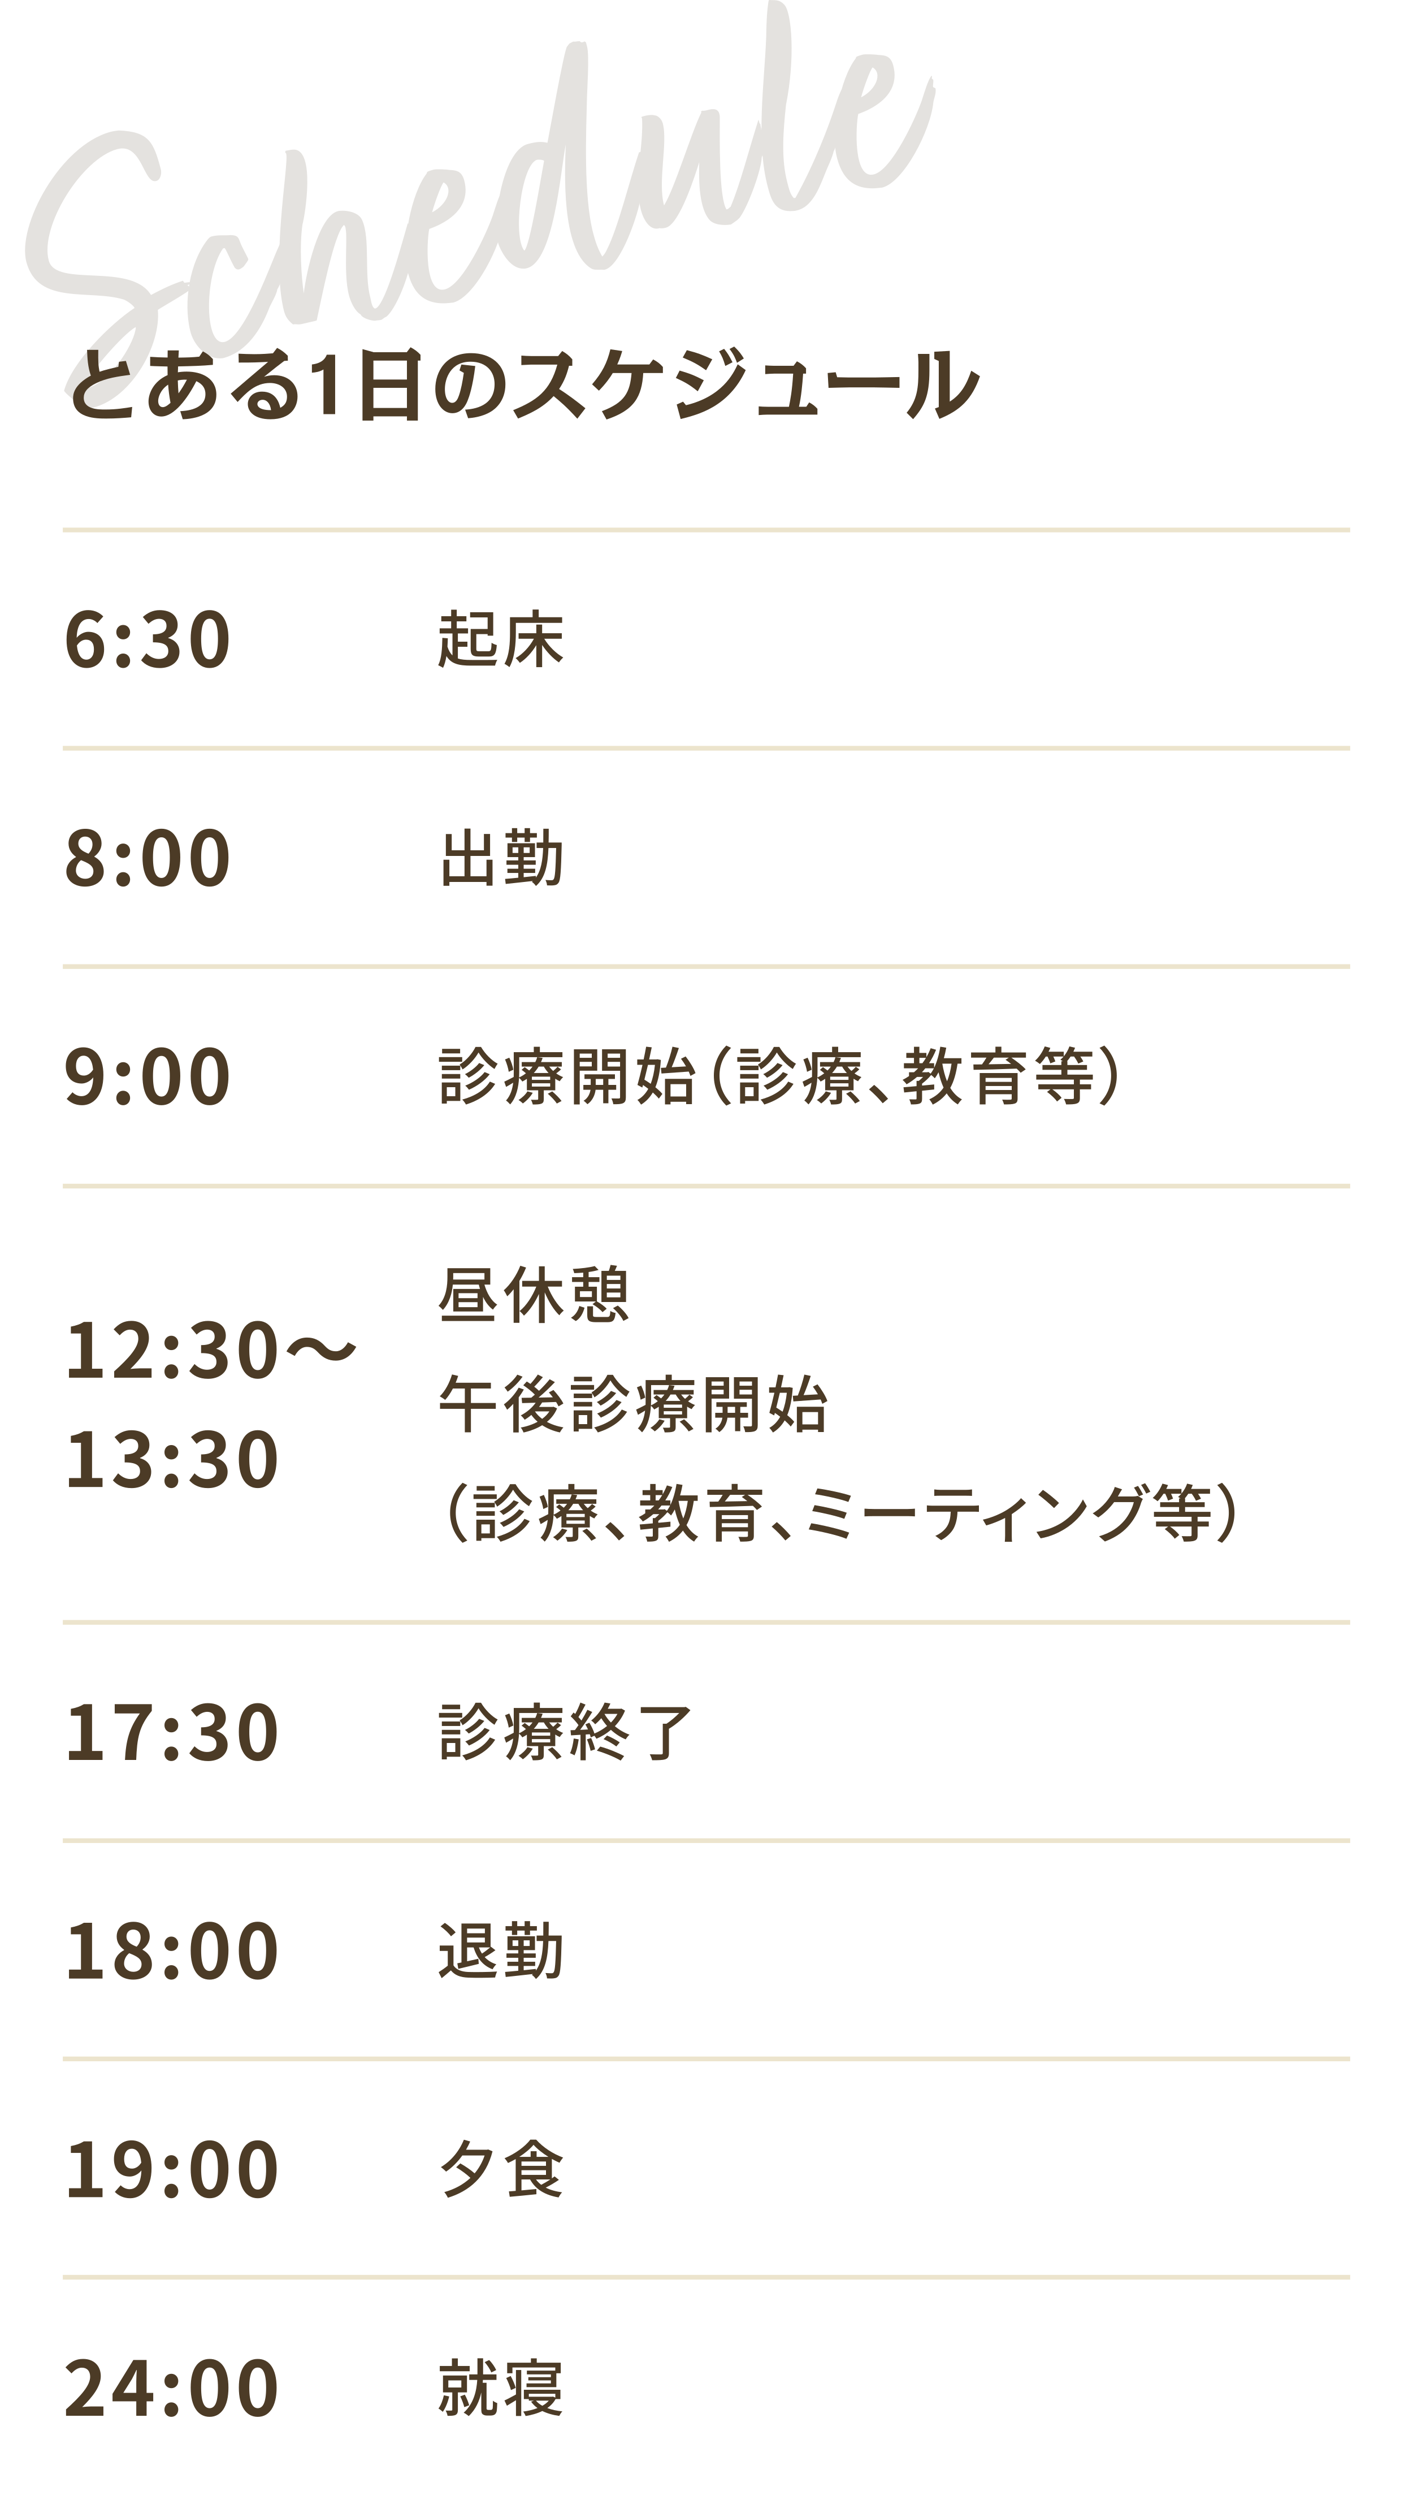 <?xml version="1.0" encoding="UTF-8"?> <svg xmlns="http://www.w3.org/2000/svg" xmlns:xlink="http://www.w3.org/1999/xlink" id="_レイヤー_2" viewBox="0 0 900 1592"><defs><clipPath id="clippath"><rect width="900" height="1592" style="fill:none;"></rect></clipPath></defs><g id="_中身"><g style="clip-path:url(#clippath);"><g style="opacity:.15;"><path d="M117.42,180.07c1.51-.15,3.69-.73,4.91-.02-.6.68-1.8,1-2.95,1.57.98.77,1.29.95,1.42,1.43l-.05.79.79.05c-.4,1.4-17.7,11.21-21,13.39,2.07,22.22-16.41,55.64-40.8,62.18-2.41.65-6.54.72-8.63-1.31-1.72-1.61-9.83-7.72-10.29-9.41,4.97-18.16,29.31-42.28,44.9-52.67-1.07-2.04-4.8-4.41-6.58-5.23-21.76-6.85-54.88,3.83-62.32-23.94-6.21-23.18,21.49-74.35,53.61-82.95,1.69-.45,3.45-.66,5.2-.88,19.36.77,22.2,7.51,26.79,24.65.65,2.42,0,6.73-2.91,7.51-8.21,2.2-8.9-24.53-24.84-20.26-22.46,6.02-49.51,48.98-43.62,70.96,4.66,17.39,51.98.82,65.13,21.89,7.03-3.7,12.5-6.46,20.34-9.07l.87,1.32ZM56.14,246.96c13.76-3.69,28.12-26.43,30.07-36.53.11-.55.4-1.4.21-2.13-8.18,4.26-33.21,33.49-33.3,38.95,1.03-.02,2.3-.1,3.03-.29Z" style="fill:#4c3b26;"></path><path d="M152.79,153.77c1.28,3.8,4.96,9.8,5.34,11.25.19.72-1.59,2.76-2.89,4.66l-.42.37c-1.08.81-1.74,1.24-2.46,1.44-1.21.32-2.13-.21-2.87-1.04-2.94-5.17-5.47-11.73-6.46-12.51l-.97.26c-11.08,15.65-12.09,56.3-1.67,59.46.85.29,1.88.27,2.85.01,13.04-3.49,30.23-52.36,33.92-59.82l1.29-2.93c.97-.26,2.25,11.3,3.17,11.83.28,2-1.29,2.93-1.69,4.33l.21,1.75c-.16,1.34-.56,2.74-1.03,3.9-.4,1.4-.45,2.19-.74,3.04l.88-1.53c-.22,1.1-1.8,4.88-2.57,5.87-.61,3.53-2.97,7.27-4.96,11.42-5.28,14.1-14.38,28.44-29.59,32.52-10.47,1.51-19.19-8.83-21.04-17.66-4.3-18-.42-43.11,11.16-57.86,1.01-1.05,1.37-1.66,2.58-1.98,4.35-1.16,9.45-.46,11.93-.87,4.19.17,4.93,1.01,6.01,4.08Z" style="fill:#4c3b26;"></path><path d="M230.67,140.15c5.3,12.04,1.18,34.36,5.2,49.34.58,2.17.83,5.99,2.91,6.99l.72-.19c6.55-3.57,16.81-42.55,20.19-54.07l.98.77.22-1.1c.74.84,1.35,1.19,1.61,2.16.58,2.17.2,4.61.23,6.67l.35-.61.13.48c-.03,1.82-.37,3.46-.4,5.28l.87-2.56-.38,2.43.71-1.23-1.27,3.96c-.64,1.47-.67,3.29-.77,4.86-1.06,12.45-10.04,34.01-16.09,38.48-1.21.32-2.16,1.61-3.12,1.87-1.21.32-2.79.23-3.99.55-2.61-.08-7.91-1.5-9.1-4.03-3.67-2.12-6.26-7.9-7.36-12-4.21-15.7.3-43.3-3.24-44.94-6.45,5.87-14.42,47.6-17.35,60.81-.48.13-.97.26-1.45.39-2.17.58-5.38,1.18-7.31,1.7-3.14.84-3.88,0-6.36.41-4-3.33-5.13-5.61-6.25-10.75-7.82-35.95,5.47-100.33,1.32-98.45l.16-1.34c3.2-.6,3.93-.79,5.75-.76,13.17.87,6.88,41.12,5.05,47.82-1.95,13.98-.72,33.06.86,43.77,1.42-13.06,9.36-49.1,21.68-52.4,2.9-.78,12.85-.34,15.5,5.68Z" style="fill:#4c3b26;"></path><path d="M320.14,123.16l.98.77c.39,1.45-.37,3.46-.04,4.67.06.24.61.35.61.35l.92.53c.6,3.2-1.1,6.51-1.42,9.18-1.77,17.56-18.62,50.28-32.38,53.97-.72.19-1.27.08-1.75.21-16.04,1.97-24.29-5.66-27.64-21.06-3.5-16.92,2.34-48.25,12.31-61.27l.29-.85c.11-.55,3.25-1.39,4.22-1.65,1.69-.45,8.25-.14,9.89.2,5.22.16,8.08,1.2,9.57,6.75,5.89,21.97-20.66,30.12-22.28,30.82-1.52,6.88-3.48,42.08,10.05,38.46,11.35-3.04,26.27-35.25,30.38-46.96,1.16-3.42,4.07-13.77,6.34-15.93.13.48.32,1.21-.03,1.82ZM275.23,135.19c9.56-4.89,13.75-15.33,7.32-19.04-1.61,1.72-5.78,13.2-7.32,19.04Z" style="fill:#4c3b26;"></path><path d="M383.61,163.35s1.67-1.48,2.96-4.42c6.99-13.52,14.65-44.82,20.43-61.9l1.45-.39.26.97.98.77c.48-.13.72-.19.84-.74l.26.97.32,1.21c.31.18,1.16.47,1.29.95.06.24-.35.61-.35.61l.32,1.21c-.11.55-.16,1.34.15,1.51-.34,1.64-1.44,8.15-1.62,8.46-.4,1.4-1.33,3.72-.94,5.17l-.22,1.1c.44.66-1,2.08-.61,3.53l-.84.74.02,1.03.07.24c-1.68,12.1-12.89,44.61-23.04,47.32-.72.19-1.27.08-2.06.03-2.85-.01-5.33.39-7.3-1.15-18.58-12.36-16.26-61.64-15.63-78.63-3.46,18.01-7.54,74.23-24.69,78.83-.72.19-1.21.32-2,.28-7.94.32-13.55-9.05-15.83-14.65-4.88-12.41,1.72-60.25,18.38-64.71,5.8-1.55,8.89-1.6,12.48-.76.29-.85,10.75-60.34,12.55-61.34,1.9-2.58,1.12-1.6,3.83-3.1,1.34.16,2.79-.23,4.06-.31l.98.77,1.27-.08.9-.5.92.53.71,2.66c1.62,6.04-.01,27.96-.09,34.45-.41,18.75-2.31,60.92,4.1,84.83,1.42,5.31,2.83,9.59,5.7,14.52ZM346.56,102.36c-.68-.6-3.35-.91-4.8-.53-9.82,3.92-15.13,48.83-7.82,57.74,3.54-2.24,10.78-47.67,12.62-57.22Z" style="fill:#4c3b26;"></path><path d="M465.57,142.95c-4.96.81-11.1.13-13.76-3.04-7.55-8.85-6.51-30.09-6.44-36.58-2.25,7.07-12.26,39.26-21.19,41.65-1.45.39-2.96.54-4.06.31-6.46,1.99-10.41-6.01-11.83-11.32-4.72-17.63,1.18-38.1.75-56.11l-.1-2.3c-.06-.24-.19-.72-.5-.9.18-.31.66-.44,1.38-.63s1.45-.39,1.69-.45c2.48-.41,3.99-.55,5.39-.15,2.37.14,4.59,2.65,5.24,5.07,3.36,12.56-3.32,36.87.82,52.32,7.02-11.46,17.18-46.01,23.75-59.16l-.19-.72.66-.44c1.34.16,2.54-.16,3.51-.42,1.21-.32,2.42-.65,3.99-.55,2.37.14,3.85,1.81,3.79,5.45-.02,13.46-.6,50.89,4.26,58.39l.48-.13c.72-.19,1.08-.81,2.16-1.61,6.18-14.6,11.29-35.12,17.75-55.48l.32,1.21c.31.18.13.48.19.72.26.97.98.77.76,1.87.19.72.45,1.69.41,2.48l.13.48c.05-.79.22-1.1.09-1.58l.44.66c-.24.06-.05.79.92.53.13.48-.16,1.34.32,1.21,0,0,.24-.06.42-.37l.13.48-.05.79-.42.37.13.48c.92.53.65,2.42-.06,3.64.63,1.38-.46,5.04-1.04,6.75.06.24.57,1.14-.09,1.58.5.9-.27,1.88-.56,2.74-.05,7.52-8.51,31.01-14.03,38.44-2.03,2.1-2.09,1.85-5.57,4.34Z" style="fill:#4c3b26;"></path><path d="M536.62,59.98c-.35.61-.4,1.4-.27,1.88.13.48-.61,3.53-.78,3.83l.56,1.14.66-.44.06.24-.16,1.34c-.4,1.4-.93,2.32-.85,3.59.59-.68.51-1.95.98-3.11l.19.72c.39,1.45-3.01,11.94-3.09,14.55.93-2.32,1.62-4.58,2.55-6.9-.22,1.1-.75,2.01-.8,2.8l.68.59c-.16,1.34-1,2.08-.91,3.35-.6.68-1.85,5.67-2.25,7.07l-.42.37.44.66-.9.5-.16,1.34c-.29.85-.51,1.95-1.11,2.63-.67,3.29-2.78,7.99-4.24,11.23-3.97,9.34-8.15,23.67-18.78,26.51-.97.26-1.69.45-2.72.47-11.63,1.04-14.07-7.1-16.2-15.07-7.83-29.22-2.16-66.97-1.07-95.74.07-6.49.33-16.14,1.55-23.19l.42-.37c3.22.43,5.99-.83,9.63,3.11,4.76,5.2,6.89,34.39,1.01,63.66-1.83,17.31-3.18,34.5.9,49.71.97,3.62,1.7,7.31,4.17,9.75l.97-.26c12.6-22.53,21.23-46.32,24.12-54.86,1.62-4.58,3.05-9.88,5.28-14.1l.32,1.21c.19.72.26.97.21,1.76Z" style="fill:#4c3b26;"></path><path d="M593.4,49.94l.98.77c.39,1.45-.37,3.46-.04,4.67.07.24.61.35.61.35l.92.53c.6,3.2-1.1,6.51-1.42,9.18-1.77,17.56-18.62,50.28-32.38,53.97-.72.19-1.27.08-1.76.21-16.04,1.97-24.29-5.66-27.64-21.06-3.5-16.92,2.34-48.25,12.31-61.27l.29-.85c.11-.55,3.25-1.39,4.22-1.65,1.69-.45,8.25-.14,9.89.2,5.22.15,8.09,1.2,9.57,6.75,5.89,21.97-20.66,30.12-22.28,30.82-1.52,6.88-3.48,42.08,10.05,38.46,11.35-3.04,26.27-35.25,30.38-46.96,1.16-3.42,4.07-13.77,6.34-15.93.13.48.32,1.21-.03,1.82ZM548.48,61.98c9.56-4.89,13.75-15.33,7.32-19.04-1.61,1.72-5.78,13.2-7.32,19.04Z" style="fill:#4c3b26;"></path></g><path d="M75.8,230.37l4.4-.55,2.7,8.85c-7.75,1.05-15.1,2.05-21.75,5.35-5.8,2.85-7.8,5.9-7.8,9.25,0,7.5,9.45,7.5,13.65,7.5,7.35,0,12.8-.95,17.2-1.65l-.65,6.6c-4.7.4-9.7.8-15.85.8s-21.15,0-21.15-12.85c0-2.6.4-8.45,11.3-14.5-1.95-5.8-2.15-10.6-2.4-16.4h7.15c-.1,7.95,0,9.85.8,13.95,3.55-1.25,8-2.25,12-3.15l.4-3.2Z" style="fill:#4c3b26;"></path><path d="M113.9,223.12c-.05.45-.2,3.9-.25,4.6,6.45-.1,8.5-.15,13.25-.6l2.3-3.4c2.7,1.45,4.2,2.55,6.4,4.95v3.65c-7.05.65-13.15.8-22.15,1l-.15,3.75c1.35-.25,3.5-.45,5.55-.45,9.85,0,18.95,4.4,18.95,14.7,0,14.65-17.75,15.5-21.4,15.65l-1.6-5.15c3-.15,16.05-.75,16.05-10.85,0-5.2-3.75-7.3-5.8-8.25-5.65,11.15-14.2,22.5-22.3,22.5-4.8,0-8.15-3.8-8.15-9.6,0-5.05,3.2-12.85,12.15-16.75,0-.75-.05-3.65-.05-5.5-1.75-.05-7.9-.15-11.05-.35v-5.8c4.4.25,6.75.4,11.1.45,0-.7.05-3.9.05-4.55h7.1ZM107.1,244.92c-5.2,3.5-6.35,8.4-6.35,10.4,0,2.4,1.15,3.95,2.95,3.95,1.95,0,4.05-2,4.9-2.75-.8-4.35-1.2-7.55-1.5-11.6ZM119.05,241.77c-2.8-.1-4.45.2-5.8.5.15,4.35.2,4.9.45,8.2,2.25-3.15,3.2-4.75,5.35-8.7Z" style="fill:#4c3b26;"></path><path d="M146.95,250.67c1.75-1.4,9.3-7.95,10.85-9.25,2.05-1.75,11.1-9.4,12.95-11-5.9.3-10.3.5-18.7.45l-.1-5.65c3,.15,6.7.3,10,.3,5,0,8.85-.3,11.9-.55l2.65-3.45c2.9,1.5,4.6,2.8,6.8,5l.05,3.15c-.35,0-2,.15-2.3.15-3.65,2.75-6.1,4.65-12.85,10.1,1.75-.5,3.8-1,6.4-1,9.5,0,14.9,5.95,14.9,13.5,0,6.4-3.8,14.55-17.25,14.55-9.9,0-14.4-4.6-14.4-9.7,0-4,3.15-7.9,9-7.9,9.1,0,11,7.55,11.7,10.3,1.8-1.1,4.25-2.55,4.25-7.1,0-5.7-5.1-8.7-10.85-8.7-9.25,0-15.25,6.4-20.6,12.1l-4.4-5.3ZM167.35,254.57c-2.1,0-3.4,1.25-3.4,2.7,0,.45,0,3.95,8.7,3.9-.6-4.6-3-6.6-5.3-6.6Z" style="fill:#4c3b26;"></path><path d="M213.47,263.72h-7.45v-28.45c-2.45,1.5-5.15,1.9-7.35,2.05v-5.25c7.3-.8,8.95-4.85,9.45-6.2h5.35v37.85Z" style="fill:#4c3b26;"></path><path d="M237.84,265.12v2.7h-6.95v-45.5l7.1,1.95h21.1l2.4-3.15c2.45,1.3,4.35,2.65,6.35,4.8v3.7h-1.7v38.2h-6.95v-2.7h-21.35ZM237.84,229.62v12.05h21.35v-12.05h-21.35ZM237.84,246.97v12.8h21.35v-12.8h-21.35Z" style="fill:#4c3b26;"></path><path d="M296.27,260.87c5.7-.4,18.75-2.1,18.75-16.35,0-7.4-4.75-14.2-15.35-14.2-12.45,0-16.3,10.6-16.3,17.4,0,6.25,2.45,8.8,4.6,8.8,2.65,0,3.7-2.85,4.35-4.65,1.3-3.75,2.3-8.75,3.1-14.45l-2.75-1.55,1.2-3.75,8.85.95c-1.65,13.5-3.95,19.75-4.8,21.85-.65,1.7-3.3,8.2-9.75,8.2-5.55,0-10.9-5.4-10.9-15.45,0-11.1,6.75-22.8,22.75-22.8,12.6,0,21.9,7.1,21.9,19.85,0,11-6.9,15.95-9.1,17.3-5.6,3.5-12.2,4.1-14.65,4.3l-1.9-5.45Z" style="fill:#4c3b26;"></path><path d="M367.72,266.62c-7-7.75-11-11-15.1-14.4-7.05,7.75-15.65,11.35-22.65,14.3l-3.1-5.35c15-6.05,23.6-12.4,28.1-29h-16.75c-.3,0-3.8.15-6.15.3v-6.05c1.45.15,4.55.3,6.15.3h17.3l2.55-3.2c2.75,1.55,4.55,3.05,6.45,5.3v4.1h-2.1c-1.15,4.65-2.65,9.3-6.3,14.8,5.85,3.7,11.35,7.9,16.75,12.25l-5.15,6.65Z" style="fill:#4c3b26;"></path><path d="M383.37,261.82c14.55-5.45,17.9-11.95,18.9-24.3h-11.95c-1.6,2.75-4.6,6.95-8.85,11.25l-4.35-4.05c6.6-7.65,9.6-13.8,11.65-22.3l7.55,1.1c-.4,1.3-1.3,4.55-3.15,8.55h20.45l2.4-3.2c2.75,1.5,4.3,2.65,6.2,4.8v3.85h-12.5c-.9,15.05-5.65,23.7-23.4,29.6l-2.95-5.3Z" style="fill:#4c3b26;"></path><path d="M444.43,249.17c-5.15-4.15-8.15-5.85-13.95-8.5l2.4-4.7c6.6,1.95,9.2,2.95,15.4,6.15l-3.85,7.05ZM436.93,258.02c22.9-5.5,30.05-19.85,32.95-26.05l5.1,3.7c-10.9,23.5-30.15,28.3-41.45,31.15l-2.5-9.25,4.05-1.8,1.85,2.25ZM449.73,235.77c-5.9-4.15-8.55-5.45-14.85-8.1l2.6-4.7c6.7,1.75,9.8,2.9,16.2,5.8l-3.95,7ZM461.98,233.02c-1.4-4.6-2-5.95-3.95-9.3l3.2-1.6c2.3,2.95,3.15,4.25,5.35,8.55l-4.6,2.35ZM469.43,231.02c-1-2.65-1.8-4.9-4.75-8.8l2.95-1.55c3.5,3.35,4.8,5.35,6.15,7.6l-4.35,2.75Z" style="fill:#4c3b26;"></path><path d="M513.55,259.02l1.85-2.8c2.2,1.2,3.7,2.35,5.25,4.1v3.7h-31.9c-1.65,0-3.85.15-5.5.3v-5.55c1.5.15,3.55.25,5.5.25h13.75c.9-4.4,2-9.8,2.7-21.1h-12.3c-1.25,0-4.25.2-5.5.3v-5.55c1.15.1,4.25.25,5.5.25h12.55l2.15-2.85c2.3,1.2,4.05,2.5,5.8,4.45v3.4h-1.85c-.45,6.65-1.2,14.7-2.65,21.1h4.65Z" style="fill:#4c3b26;"></path><path d="M532.28,237.02l.95,3.2c1.4,0,6.45.15,7.7.15h15.7c2.35,0,13.95-.25,16.3-.3v6.9c-2.6-.05-14.05-.3-16.3-.3h-15.7c-2.1,0-11.3.25-13.2.3l-.55-9.45,5.1-.5Z" style="fill:#4c3b26;"></path><path d="M591.99,235.97c0,16.4-3.35,22.85-10.4,30.95l-4.1-4.1c6.9-8.25,7.5-16.4,7.5-26.85v-5.3c0-1.4-.2-3.85-.3-5.3h7.3v10.6ZM624.19,239.57c-5.15,14.75-12.65,21.8-25.85,27.15l-2.85-6.6c1.55-.55,1.85-.65,2.45-.9v-29.35l-2.85-1.3v-4.6l9.85-.55v32.3c7.5-4.75,10.9-11.45,13.7-19.65l5.55,3.5Z" style="fill:#4c3b26;"></path><line x1="860" y1="337.47" x2="40" y2="337.47" style="fill:none; opacity:.3; stroke:#c0a358; stroke-miterlimit:10; stroke-width:3px;"></line><path d="M62.03,396.75c-1.25-1.44-3.41-2.59-5.47-2.59-4.08,0-7.44,3.07-7.73,11.95,1.92-2.35,4.99-3.79,7.3-3.79,5.95,0,10.18,3.55,10.18,11.18s-5.09,11.86-11.14,11.86c-6.77,0-12.77-5.42-12.77-17.95,0-13.25,6.58-18.91,13.73-18.91,4.32,0,7.49,1.82,9.65,4.03l-3.75,4.22ZM59.83,413.51c0-4.22-1.97-6.19-5.04-6.19-1.92,0-4.03,1.01-5.81,3.74.67,6.48,3.07,8.98,6.05,8.98,2.64,0,4.8-2.21,4.8-6.53Z" style="fill:#4c3b26;"></path><path d="M74.08,402.56c0-2.64,1.87-4.61,4.37-4.61s4.42,1.97,4.42,4.61-1.87,4.56-4.42,4.56-4.37-1.97-4.37-4.56ZM74.08,420.76c0-2.59,1.87-4.61,4.37-4.61s4.42,2.02,4.42,4.61-1.87,4.61-4.42,4.61-4.37-2.02-4.37-4.61Z" style="fill:#4c3b26;"></path><path d="M89.92,420.42l3.31-4.46c2.11,2.06,4.7,3.65,7.92,3.65,3.6,0,6.05-1.78,6.05-4.94,0-3.5-2.06-5.66-9.79-5.66v-5.09c6.53,0,8.64-2.26,8.64-5.42,0-2.78-1.73-4.42-4.75-4.46-2.54.05-4.61,1.25-6.72,3.17l-3.6-4.32c3.07-2.69,6.48-4.37,10.66-4.37,6.87,0,11.52,3.36,11.52,9.46,0,3.84-2.16,6.62-5.95,8.11v.24c4.03,1.1,7.1,4.08,7.1,8.74,0,6.53-5.71,10.32-12.48,10.32-5.62,0-9.41-2.11-11.91-4.94Z" style="fill:#4c3b26;"></path><path d="M121.46,406.79c0-12.29,4.8-18.29,12.05-18.29s12,6.05,12,18.29-4.8,18.58-12,18.58-12.05-6.34-12.05-18.58ZM138.83,406.79c0-9.94-2.3-12.82-5.33-12.82s-5.38,2.88-5.38,12.82,2.3,13.06,5.38,13.06,5.33-3.07,5.33-13.06Z" style="fill:#4c3b26;"></path><path d="M42.26,555.06c0-4.56,2.78-7.49,6.1-9.26v-.24c-2.74-1.97-4.7-4.66-4.7-8.45,0-5.71,4.51-9.36,10.7-9.36s10.32,3.79,10.32,9.46c0,3.5-2.21,6.43-4.56,8.11v.24c3.26,1.78,5.95,4.66,5.95,9.5,0,5.38-4.75,9.5-11.95,9.5-6.77,0-11.86-3.94-11.86-9.5ZM59.49,554.82c0-3.7-3.26-5.23-7.87-7.1-1.92,1.54-3.26,3.94-3.26,6.58,0,3.22,2.64,5.28,5.95,5.28,2.98,0,5.18-1.68,5.18-4.75ZM58.91,537.63c0-2.88-1.73-4.94-4.7-4.94-2.4,0-4.32,1.58-4.32,4.42,0,3.36,2.74,4.99,6.48,6.48,1.73-1.82,2.54-3.84,2.54-5.95Z" style="fill:#4c3b26;"></path><path d="M74.08,541.76c0-2.64,1.87-4.61,4.37-4.61s4.42,1.97,4.42,4.61-1.87,4.56-4.42,4.56-4.37-1.97-4.37-4.56ZM74.08,559.96c0-2.59,1.87-4.61,4.37-4.61s4.42,2.02,4.42,4.61-1.87,4.61-4.42,4.61-4.37-2.02-4.37-4.61Z" style="fill:#4c3b26;"></path><path d="M90.78,545.99c0-12.29,4.8-18.29,12.05-18.29s12,6.05,12,18.29-4.8,18.58-12,18.58-12.05-6.34-12.05-18.58ZM108.16,545.99c0-9.94-2.3-12.82-5.33-12.82s-5.38,2.88-5.38,12.82,2.3,13.06,5.38,13.06,5.33-3.07,5.33-13.06Z" style="fill:#4c3b26;"></path><path d="M121.46,545.99c0-12.29,4.8-18.29,12.05-18.29s12,6.05,12,18.29-4.8,18.58-12,18.58-12.05-6.34-12.05-18.58ZM138.83,545.99c0-9.94-2.3-12.82-5.33-12.82s-5.38,2.88-5.38,12.82,2.3,13.06,5.38,13.06,5.33-3.07,5.33-13.06Z" style="fill:#4c3b26;"></path><path d="M46.19,695.51c1.3,1.39,3.5,2.5,5.62,2.5,3.98,0,7.3-3.02,7.58-11.95-1.82,2.4-4.85,3.89-7.3,3.89-5.9,0-10.18-3.65-10.18-11.19s5.09-11.86,11.18-11.86c6.72,0,12.77,5.28,12.77,17.62,0,13.44-6.58,19.25-13.63,19.25-4.42,0-7.63-1.87-9.75-4.03l3.7-4.22ZM59.3,681.11c-.62-6.48-3.07-8.88-6.1-8.88-2.64,0-4.8,2.16-4.8,6.53s1.97,6.14,5.04,6.14c1.92,0,4.13-1.06,5.86-3.79Z" style="fill:#4c3b26;"></path><path d="M74.08,680.96c0-2.64,1.87-4.61,4.37-4.61s4.42,1.97,4.42,4.61-1.87,4.56-4.42,4.56-4.37-1.97-4.37-4.56ZM74.08,699.16c0-2.59,1.87-4.61,4.37-4.61s4.42,2.02,4.42,4.61-1.87,4.61-4.42,4.61-4.37-2.02-4.37-4.61Z" style="fill:#4c3b26;"></path><path d="M90.78,685.19c0-12.29,4.8-18.29,12.05-18.29s12,6.05,12,18.29-4.8,18.58-12,18.58-12.05-6.34-12.05-18.58ZM108.16,685.19c0-9.94-2.3-12.82-5.33-12.82s-5.38,2.88-5.38,12.82,2.3,13.06,5.38,13.06,5.33-3.07,5.33-13.06Z" style="fill:#4c3b26;"></path><path d="M121.46,685.19c0-12.29,4.8-18.29,12.05-18.29s12,6.05,12,18.29-4.8,18.58-12,18.58-12.05-6.34-12.05-18.58ZM138.83,685.19c0-9.94-2.3-12.82-5.33-12.82s-5.38,2.88-5.38,12.82,2.3,13.06,5.38,13.06,5.33-3.07,5.33-13.06Z" style="fill:#4c3b26;"></path><path d="M43.94,871.58h7.63v-22.47h-6.43v-4.37c3.55-.67,6-1.58,8.26-2.98h5.23v29.81h6.67v5.71h-21.36v-5.71Z" style="fill:#4c3b26;"></path><path d="M72.74,873.21c9.65-8.64,15.36-15.31,15.36-20.79,0-3.6-1.97-5.76-5.33-5.76-2.59,0-4.75,1.68-6.53,3.65l-3.84-3.84c3.26-3.46,6.43-5.38,11.28-5.38,6.72,0,11.18,4.32,11.18,10.94s-5.33,13.35-11.81,19.68c1.78-.19,4.13-.38,5.76-.38h7.73v5.95h-23.81v-4.08Z" style="fill:#4c3b26;"></path><path d="M104.75,855.16c0-2.64,1.87-4.61,4.37-4.61s4.42,1.97,4.42,4.61-1.87,4.56-4.42,4.56-4.37-1.97-4.37-4.56ZM104.75,873.36c0-2.59,1.87-4.61,4.37-4.61s4.42,2.02,4.42,4.61-1.87,4.61-4.42,4.61-4.37-2.02-4.37-4.61Z" style="fill:#4c3b26;"></path><path d="M120.59,873.02l3.31-4.46c2.11,2.06,4.7,3.65,7.92,3.65,3.6,0,6.05-1.78,6.05-4.94,0-3.5-2.06-5.66-9.79-5.66v-5.09c6.53,0,8.64-2.26,8.64-5.42,0-2.78-1.73-4.42-4.75-4.46-2.54.05-4.61,1.25-6.72,3.17l-3.6-4.32c3.07-2.69,6.48-4.37,10.66-4.37,6.86,0,11.52,3.36,11.52,9.46,0,3.84-2.16,6.62-5.95,8.11v.24c4.03,1.1,7.1,4.08,7.1,8.74,0,6.53-5.71,10.32-12.48,10.32-5.62,0-9.41-2.11-11.91-4.94Z" style="fill:#4c3b26;"></path><path d="M152.13,859.39c0-12.29,4.8-18.29,12.05-18.29s12,6.05,12,18.29-4.8,18.58-12,18.58-12.05-6.34-12.05-18.58ZM169.5,859.39c0-9.94-2.3-12.82-5.33-12.82s-5.38,2.88-5.38,12.82,2.3,13.06,5.38,13.06,5.33-3.07,5.33-13.06Z" style="fill:#4c3b26;"></path><path d="M202.53,861.12c-2.06-2.16-3.79-3.46-7.15-3.46-3.07,0-5.81,2.35-7.63,5.76l-5.28-2.88c3.22-5.95,7.92-8.83,13.06-8.83,4.56,0,8.07,1.73,11.33,5.28,2.06,2.21,3.84,3.46,7.15,3.46,3.07,0,5.81-2.35,7.63-5.76l5.28,2.88c-3.22,5.95-7.92,8.83-13.06,8.83-4.56,0-8.06-1.73-11.33-5.28Z" style="fill:#4c3b26;"></path><path d="M43.94,941.18h7.63v-22.47h-6.43v-4.37c3.55-.67,6-1.58,8.26-2.98h5.23v29.81h6.67v5.71h-21.36v-5.71Z" style="fill:#4c3b26;"></path><path d="M71.92,942.62l3.31-4.46c2.11,2.06,4.7,3.65,7.92,3.65,3.6,0,6.05-1.78,6.05-4.94,0-3.5-2.06-5.66-9.79-5.66v-5.09c6.53,0,8.64-2.26,8.64-5.42,0-2.78-1.73-4.42-4.75-4.46-2.54.05-4.61,1.25-6.72,3.17l-3.6-4.32c3.07-2.69,6.48-4.37,10.66-4.37,6.87,0,11.52,3.36,11.52,9.46,0,3.84-2.16,6.62-5.95,8.11v.24c4.03,1.1,7.1,4.08,7.1,8.74,0,6.53-5.71,10.32-12.48,10.32-5.62,0-9.41-2.11-11.91-4.94Z" style="fill:#4c3b26;"></path><path d="M104.75,924.76c0-2.64,1.87-4.61,4.37-4.61s4.42,1.97,4.42,4.61-1.87,4.56-4.42,4.56-4.37-1.97-4.37-4.56ZM104.75,942.96c0-2.59,1.87-4.61,4.37-4.61s4.42,2.02,4.42,4.61-1.87,4.61-4.42,4.61-4.37-2.02-4.37-4.61Z" style="fill:#4c3b26;"></path><path d="M120.59,942.62l3.31-4.46c2.11,2.06,4.7,3.65,7.92,3.65,3.6,0,6.05-1.78,6.05-4.94,0-3.5-2.06-5.66-9.79-5.66v-5.09c6.53,0,8.64-2.26,8.64-5.42,0-2.78-1.73-4.42-4.75-4.46-2.54.05-4.61,1.25-6.72,3.17l-3.6-4.32c3.07-2.69,6.48-4.37,10.66-4.37,6.86,0,11.52,3.36,11.52,9.46,0,3.84-2.16,6.62-5.95,8.11v.24c4.03,1.1,7.1,4.08,7.1,8.74,0,6.53-5.71,10.32-12.48,10.32-5.62,0-9.41-2.11-11.91-4.94Z" style="fill:#4c3b26;"></path><path d="M152.13,928.99c0-12.29,4.8-18.29,12.05-18.29s12,6.05,12,18.29-4.8,18.58-12,18.58-12.05-6.34-12.05-18.58ZM169.5,928.99c0-9.94-2.3-12.82-5.33-12.82s-5.38,2.88-5.38,12.82,2.3,13.06,5.38,13.06,5.33-3.07,5.33-13.06Z" style="fill:#4c3b26;"></path><path d="M43.94,1114.98h7.63v-22.47h-6.43v-4.37c3.55-.67,6-1.58,8.26-2.98h5.23v29.81h6.67v5.71h-21.36v-5.71Z" style="fill:#4c3b26;"></path><path d="M89.06,1091.07h-15.99v-5.9h23.62v4.27c-8.26,10.08-9.36,17.33-9.94,31.25h-7.15c.62-12.34,2.69-20.21,9.46-29.62Z" style="fill:#4c3b26;"></path><path d="M104.75,1098.56c0-2.64,1.87-4.61,4.37-4.61s4.42,1.97,4.42,4.61-1.87,4.56-4.42,4.56-4.37-1.97-4.37-4.56ZM104.75,1116.76c0-2.59,1.87-4.61,4.37-4.61s4.42,2.02,4.42,4.61-1.87,4.61-4.42,4.61-4.37-2.02-4.37-4.61Z" style="fill:#4c3b26;"></path><path d="M120.59,1116.42l3.31-4.46c2.11,2.06,4.7,3.65,7.92,3.65,3.6,0,6.05-1.78,6.05-4.94,0-3.5-2.06-5.66-9.79-5.66v-5.09c6.53,0,8.64-2.26,8.64-5.42,0-2.78-1.73-4.42-4.75-4.46-2.54.05-4.61,1.25-6.72,3.17l-3.6-4.32c3.07-2.69,6.48-4.37,10.66-4.37,6.86,0,11.52,3.36,11.52,9.46,0,3.84-2.16,6.62-5.95,8.11v.24c4.03,1.1,7.1,4.08,7.1,8.74,0,6.53-5.71,10.32-12.48,10.32-5.62,0-9.41-2.11-11.91-4.94Z" style="fill:#4c3b26;"></path><path d="M152.13,1102.79c0-12.29,4.8-18.29,12.05-18.29s12,6.05,12,18.29-4.8,18.58-12,18.58-12.05-6.34-12.05-18.58ZM169.5,1102.79c0-9.94-2.3-12.82-5.33-12.82s-5.38,2.88-5.38,12.82,2.3,13.06,5.38,13.06,5.33-3.07,5.33-13.06Z" style="fill:#4c3b26;"></path><path d="M43.94,1254.18h7.63v-22.47h-6.43v-4.37c3.55-.67,6-1.58,8.26-2.98h5.23v29.81h6.67v5.71h-21.36v-5.71Z" style="fill:#4c3b26;"></path><path d="M72.93,1251.06c0-4.56,2.78-7.49,6.1-9.27v-.24c-2.74-1.97-4.7-4.66-4.7-8.45,0-5.71,4.51-9.36,10.71-9.36s10.32,3.79,10.32,9.46c0,3.5-2.21,6.43-4.56,8.11v.24c3.26,1.78,5.95,4.66,5.95,9.5,0,5.38-4.75,9.5-11.95,9.5-6.77,0-11.86-3.94-11.86-9.5ZM90.16,1250.82c0-3.7-3.26-5.23-7.87-7.1-1.92,1.54-3.26,3.94-3.26,6.58,0,3.22,2.64,5.28,5.95,5.28,2.98,0,5.18-1.68,5.18-4.75ZM89.58,1233.63c0-2.88-1.73-4.94-4.7-4.94-2.4,0-4.32,1.58-4.32,4.42,0,3.36,2.74,4.99,6.48,6.48,1.73-1.82,2.54-3.84,2.54-5.95Z" style="fill:#4c3b26;"></path><path d="M104.75,1237.76c0-2.64,1.87-4.61,4.37-4.61s4.42,1.97,4.42,4.61-1.87,4.56-4.42,4.56-4.37-1.97-4.37-4.56ZM104.75,1255.96c0-2.59,1.87-4.61,4.37-4.61s4.42,2.02,4.42,4.61-1.87,4.61-4.42,4.61-4.37-2.02-4.37-4.61Z" style="fill:#4c3b26;"></path><path d="M121.46,1241.99c0-12.29,4.8-18.29,12.05-18.29s12,6.05,12,18.29-4.8,18.58-12,18.58-12.05-6.34-12.05-18.58ZM138.83,1241.99c0-9.94-2.3-12.82-5.33-12.82s-5.38,2.88-5.38,12.82,2.3,13.06,5.38,13.06,5.33-3.07,5.33-13.06Z" style="fill:#4c3b26;"></path><path d="M152.13,1241.99c0-12.29,4.8-18.29,12.05-18.29s12,6.05,12,18.29-4.8,18.58-12,18.58-12.05-6.34-12.05-18.58ZM169.5,1241.99c0-9.94-2.3-12.82-5.33-12.82s-5.38,2.88-5.38,12.82,2.3,13.06,5.38,13.06,5.33-3.07,5.33-13.06Z" style="fill:#4c3b26;"></path><path d="M43.94,1393.38h7.63v-22.47h-6.43v-4.37c3.55-.67,6-1.58,8.26-2.98h5.23v29.81h6.67v5.71h-21.36v-5.71Z" style="fill:#4c3b26;"></path><path d="M76.86,1391.51c1.3,1.39,3.5,2.5,5.62,2.5,3.98,0,7.3-3.02,7.58-11.95-1.82,2.4-4.85,3.89-7.3,3.89-5.91,0-10.18-3.65-10.18-11.19s5.09-11.86,11.18-11.86c6.72,0,12.77,5.28,12.77,17.62,0,13.44-6.58,19.25-13.63,19.25-4.42,0-7.63-1.87-9.75-4.03l3.7-4.22ZM89.97,1377.11c-.62-6.48-3.07-8.88-6.1-8.88-2.64,0-4.8,2.16-4.8,6.53s1.97,6.14,5.04,6.14c1.92,0,4.13-1.06,5.86-3.79Z" style="fill:#4c3b26;"></path><path d="M104.75,1376.96c0-2.64,1.87-4.61,4.37-4.61s4.42,1.97,4.42,4.61-1.87,4.56-4.42,4.56-4.37-1.97-4.37-4.56ZM104.75,1395.16c0-2.59,1.87-4.61,4.37-4.61s4.42,2.02,4.42,4.61-1.87,4.61-4.42,4.61-4.37-2.02-4.37-4.61Z" style="fill:#4c3b26;"></path><path d="M121.46,1381.19c0-12.29,4.8-18.29,12.05-18.29s12,6.05,12,18.29-4.8,18.58-12,18.58-12.05-6.34-12.05-18.58ZM138.83,1381.19c0-9.94-2.3-12.82-5.33-12.82s-5.38,2.88-5.38,12.82,2.3,13.06,5.38,13.06,5.33-3.07,5.33-13.06Z" style="fill:#4c3b26;"></path><path d="M152.13,1381.19c0-12.29,4.8-18.29,12.05-18.29s12,6.05,12,18.29-4.8,18.58-12,18.58-12.05-6.34-12.05-18.58ZM169.5,1381.19c0-9.94-2.3-12.82-5.33-12.82s-5.38,2.88-5.38,12.82,2.3,13.06,5.38,13.06,5.33-3.07,5.33-13.06Z" style="fill:#4c3b26;"></path><path d="M42.06,1534.21c9.65-8.64,15.36-15.31,15.36-20.79,0-3.6-1.97-5.76-5.33-5.76-2.59,0-4.75,1.68-6.53,3.65l-3.84-3.84c3.26-3.46,6.43-5.38,11.28-5.38,6.72,0,11.19,4.32,11.19,10.95s-5.33,13.34-11.81,19.68c1.78-.19,4.13-.38,5.76-.38h7.73v5.95h-23.81v-4.08Z" style="fill:#4c3b26;"></path><path d="M97.6,1529.08h-4.22v9.22h-6.58v-9.22h-15.12v-4.8l13.25-21.51h8.45v20.93h4.22v5.38ZM86.8,1523.7v-7.25c0-2.06.19-5.28.29-7.34h-.19c-.86,1.87-1.82,3.84-2.83,5.76l-5.52,8.83h8.26Z" style="fill:#4c3b26;"></path><path d="M104.75,1516.16c0-2.64,1.87-4.61,4.37-4.61s4.42,1.97,4.42,4.61-1.87,4.56-4.42,4.56-4.37-1.97-4.37-4.56ZM104.75,1534.36c0-2.59,1.87-4.61,4.37-4.61s4.42,2.02,4.42,4.61-1.87,4.61-4.42,4.61-4.37-2.02-4.37-4.61Z" style="fill:#4c3b26;"></path><path d="M121.46,1520.39c0-12.29,4.8-18.29,12.05-18.29s12,6.05,12,18.29-4.8,18.58-12,18.58-12.05-6.34-12.05-18.58ZM138.83,1520.39c0-9.94-2.3-12.82-5.33-12.82s-5.38,2.88-5.38,12.82,2.3,13.06,5.38,13.06,5.33-3.07,5.33-13.06Z" style="fill:#4c3b26;"></path><path d="M152.13,1520.39c0-12.29,4.8-18.29,12.05-18.29s12,6.05,12,18.29-4.8,18.58-12,18.58-12.05-6.34-12.05-18.58ZM169.5,1520.39c0-9.94-2.3-12.82-5.33-12.82s-5.38,2.88-5.38,12.82,2.3,13.06,5.38,13.06,5.33-3.07,5.33-13.06Z" style="fill:#4c3b26;"></path><path d="M291.64,419.29c2.2.76,4.96.96,8.36.96,2.44.04,13.84.04,16.76-.08-.56.84-1.2,2.52-1.44,3.68h-15.28c-7.96,0-12.68-1.16-15.68-6.12-.48,2.88-1.16,5.44-2.16,7.52-.68-.48-2.28-1.28-3.12-1.68,2.16-4,2.56-10.44,2.68-17.4l3.48.28c-.04,1.84-.12,3.6-.24,5.32.8,2.48,1.84,4.28,3.2,5.56v-13.96h-8.16v-3.28h7.32v-4.44h-6.28v-3.28h6.28v-4.16h3.56v4.16h6.16v3.28h-6.16v4.44h7.2v3.28h-6.48v5.24h6.08v3.24h-6.08v7.44ZM310.59,393.14h-11.16v-3.28h14.72v14.92h-3.56v-1h-7.2v9.36c0,1.36.28,1.56,2.04,1.56h5.64c1.6,0,1.88-.76,2.04-5.4.8.6,2.32,1.2,3.32,1.44-.44,5.76-1.48,7.32-5.04,7.32h-6.4c-4,0-5.2-1.04-5.2-4.92v-12.64h10.8v-7.36Z" style="fill:#4c3b26;"></path><path d="M328.56,403.18c0,6.24-.6,15.52-4.08,21.64-.68-.6-2.32-1.72-3.16-2.12,3.24-5.68,3.52-13.8,3.52-19.52v-10.16h14.4v-4.88h3.88v4.88h14.92v3.6h-29.47v6.56ZM346.67,406.74c2.88,4.8,7.6,9.44,12.08,11.92-.84.76-2.12,2.12-2.72,3.16-3.8-2.52-7.72-6.6-10.72-11.12v14.12h-3.72v-14c-2.8,4.64-6.56,8.76-10.48,11.28-.6-.92-1.84-2.32-2.68-3.04,4.48-2.48,8.96-7.32,11.64-12.32h-9.76v-3.52h11.28v-5.52h3.72v5.52h12.52v3.52h-11.16Z" style="fill:#4c3b26;"></path><path d="M313.71,547.45v16.52h-3.84v-2.36h-23.64v2.44h-3.76v-16.6h3.76v10.52h9.64v-12.92h-11.88v-13.96h3.72v10.36h8.16v-13.84h3.8v13.84h8.56v-10.4h3.92v14h-12.48v12.92h10.2v-10.52h3.84Z" style="fill:#4c3b26;"></path><path d="M357.75,538.22c-.4,16.52-.76,22.16-1.96,23.84-.8,1.16-1.52,1.48-2.76,1.64-1.08.2-2.8.16-4.6.08-.04-1-.44-2.44-1-3.44,1.68.16,3.24.16,3.92.16.6,0,1-.12,1.32-.68.84-1.04,1.24-6.04,1.56-19.84h-4.88c-.44,10.68-2,19-8,24.2-.48-.84-1.76-2.12-2.56-2.64.24-.2.44-.4.64-.56-6.28.72-12.72,1.4-17.32,1.88l-.4-3.2c2.32-.16,5.2-.44,8.4-.76v-3.04h-6.92v-2.68h6.92v-2.52h-7.52v-2.8h7.52v-2.08h-6.88v-8.84h17.52v8.84h-7.2v2.08h7.68v2.8h-7.68v2.52h7.32v2.68h-7.32v2.72c2.56-.28,5.16-.56,7.76-.84v1.08c3.36-4.6,4.32-10.96,4.64-18.84h-4.16v-3.48h4.24c.04-2.76.04-5.72.04-8.8h3.44c0,3.08,0,6-.08,8.8h8.32v1.72ZM326.08,533.34h-4.08v-2.84h4.08v-3.16h3.36v3.16h4.72v-3.16h3.44v3.16h4.36v2.84h-4.36v2.8h-3.44v-2.8h-4.72v2.8h-3.36v-2.8ZM330.12,543.14v-3.6h-3.64v3.6h3.64ZM337.36,539.54h-3.8v3.6h3.8v-3.6Z" style="fill:#4c3b26;"></path><path d="M294.4,676.1h-14.8v-2.96h14.8v2.96ZM293.2,701.05h-8.6v1.68h-3.2v-13.44h11.8v11.76ZM293.16,681.46h-11.72v-2.88h11.72v2.88ZM281.44,683.9h11.72v2.92h-11.72v-2.92ZM293.08,670.78h-11.48v-2.92h11.48v2.92ZM284.6,692.29v5.76h5.4v-5.76h-5.4ZM306.39,666.66c2.56,4.36,6.68,8.6,10.6,10.68-.68.88-1.48,2.24-2.04,3.36-3.84-2.48-7.96-6.76-10.16-10.52-2.04,3.68-5.92,8.12-10.16,10.8-.4-.92-1.24-2.28-1.88-3.12,4.24-2.52,8.24-7.24,10.12-11.2h3.52ZM315.39,690.17c-3.88,6.28-10.6,10.64-18.6,13.16-.52-.96-1.48-2.32-2.36-3.16,7.64-2.04,14.24-5.96,17.6-11.44l3.36,1.44ZM308.47,678.22c-2.48,3.16-6.32,6.16-9.92,8.04-.6-.72-1.56-1.68-2.4-2.28,3.24-1.56,7.04-4.4,9.04-7.08l3.28,1.32ZM311.91,684.02c-3.16,4.16-8.2,7.68-13.2,9.88-.56-.8-1.52-1.88-2.36-2.6,4.6-1.8,9.68-5.08,12.32-8.64l3.24,1.36Z" style="fill:#4c3b26;"></path><path d="M357.35,680.9c-.92.96-2.04,1.88-3.08,2.6,1.4,1,2.88,1.8,4.4,2.36-.68.64-1.68,1.8-2.12,2.64-1-.44-1.96-.96-2.88-1.6v7.36h-7.32v5.6c0,1.64-.32,2.44-1.52,2.92-1.28.48-2.96.52-5.48.52-.2-.92-.68-2.2-1.16-3,1.72.04,3.4.04,3.92,0,.52,0,.68-.12.68-.56v-5.48h-7.2v-7.28c-.92.6-1.88,1.2-2.92,1.72-.44-.76-1.32-1.76-2.08-2.32-.32,5.68-1.6,12.36-5.64,16.88-.56-.68-1.92-2.04-2.64-2.48,2.88-3.2,4.08-7.32,4.56-11.36-1.52.96-3.04,1.88-4.52,2.68l-1.16-3.32c1.56-.68,3.68-1.8,6-3,.04-1.04.04-2.04.04-3v-12.8h12.76v-3.44h3.88v3.44h14.36v3.2h-27.52v9.6c0,1.04-.04,2.16-.08,3.32,1.64-.76,3.08-1.68,4.36-2.68-.84-.76-1.88-1.56-2.76-2.2l1.96-1.68c.88.6,1.96,1.4,2.88,2.12.8-.8,1.52-1.64,2.12-2.48h-6.88v-2.88h8.64c.52-1.04.92-2.08,1.2-3.12l3.48.44c-.28.88-.64,1.8-1.04,2.68h13.24v2.88h-8c.72.96,1.56,1.92,2.52,2.76,1-.84,2.12-1.88,2.76-2.64l2.24,1.6ZM324.04,682.5c-.28-2.08-1.24-5.36-2.36-7.88l2.72-1.12c1.2,2.48,2.28,5.68,2.56,7.68l-2.92,1.32ZM339.32,695.85c-1.48,2.6-4,5.16-6.28,6.8-.6-.64-1.92-1.72-2.76-2.2,2.24-1.4,4.44-3.44,5.68-5.52l3.36.92ZM350.43,685.58h-11.64v2.04h11.64v-2.04ZM350.43,689.81h-11.64v2.08h11.64v-2.08ZM343.08,679.18c-.84,1.4-1.88,2.8-3.08,4.08h9.4c-1.16-1.28-2.2-2.64-3-4.08h-3.32ZM351.75,694.97c2.12,1.84,4.72,4.36,5.92,6.12l-3,1.6c-1.08-1.72-3.6-4.4-5.76-6.24l2.84-1.48Z" style="fill:#4c3b26;"></path><path d="M369.24,681.78v21.48h-3.68v-35.11h14.84v13.64h-11.16ZM369.24,670.9v2.68h7.68v-2.68h-7.68ZM376.92,679.06v-2.92h-7.68v2.92h7.68ZM387.52,693.93v8.6h-3.32v-8.6h-4.84c-.32,2.68-1.6,6.76-5.24,9.2-.52-.68-1.64-1.68-2.4-2.2,2.96-1.8,4.08-4.8,4.4-7h-4.56v-3.08h4.68v-3.8h-3.96v-2.96h19.4v2.96h-4.16v3.8h4.96v3.08h-4.96ZM384.2,690.85v-3.8h-4.76v3.8h4.76ZM398.63,698.69c0,2.04-.4,3.12-1.72,3.76-1.28.6-3.28.72-6.28.68-.12-1-.64-2.68-1.2-3.68,2.04.04,4.08.04,4.72.04.6-.04.8-.24.8-.84v-16.8h-11.48v-13.72h15.16v30.55ZM387.04,670.9v2.68h7.92v-2.68h-7.92ZM394.95,679.14v-3h-7.92v3h7.92Z" style="fill:#4c3b26;"></path><path d="M420.92,674.94c-.48,7.2-1.64,12.92-3.48,17.4,1.8,1.48,3.4,2.92,4.44,4.24l-2.24,3c-.92-1.16-2.28-2.52-3.84-3.92-1.96,3.36-4.44,5.88-7.48,7.72-.56-.92-1.52-2.28-2.32-2.96,2.8-1.48,5.12-3.88,6.92-7.08-1.12-.88-2.24-1.68-3.36-2.44l-.44,1.6-3.08-1.64c.96-3.36,2.12-8,3.2-12.8h-3.36v-3.44h4.08c.6-2.84,1.16-5.64,1.6-8.12l3.56.4c-.48,2.4-1.04,5.04-1.64,7.72h4.56l.68-.12,2.2.44ZM412.72,678.06c-.76,3.28-1.56,6.52-2.28,9.44,1.28.8,2.68,1.68,4,2.64,1.32-3.36,2.24-7.4,2.72-12.08h-4.44ZM420.96,679.98l3.2-.16c1.56-3.88,3.28-9.32,4.16-13.32l4.08.84c-1.32,3.96-3,8.64-4.56,12.24l9.12-.52c-.96-1.68-2.08-3.4-3.2-4.88l2.96-1.48c2.56,3.28,5.28,7.68,6.28,10.64l-3.24,1.76c-.24-.8-.64-1.76-1.08-2.76-6.24.48-12.68.88-17.36,1.24l-.36-3.6ZM423.56,686.97h17.16v16.12h-3.68v-1.52h-9.96v1.68h-3.52v-16.28ZM427.08,690.37v7.84h9.96v-7.84h-9.96Z" style="fill:#4c3b26;"></path><path d="M454.68,684.9c0-8.12,3.36-14.52,7.92-19.12l3.04,1.44c-4.36,4.56-7.36,10.32-7.36,17.68s3,13.12,7.36,17.68l-3.04,1.44c-4.56-4.6-7.92-11-7.92-19.12Z" style="fill:#4c3b26;"></path><path d="M484.4,676.1h-14.8v-2.96h14.8v2.96ZM483.2,701.05h-8.6v1.68h-3.2v-13.44h11.8v11.76ZM483.16,681.46h-11.72v-2.88h11.72v2.88ZM471.44,683.9h11.72v2.92h-11.72v-2.92ZM483.08,670.78h-11.48v-2.92h11.48v2.92ZM474.6,692.29v5.76h5.4v-5.76h-5.4ZM496.4,666.66c2.56,4.36,6.68,8.6,10.6,10.68-.68.88-1.48,2.24-2.04,3.36-3.84-2.48-7.96-6.76-10.16-10.52-2.04,3.68-5.92,8.12-10.16,10.8-.4-.92-1.24-2.28-1.88-3.12,4.24-2.52,8.24-7.24,10.12-11.2h3.52ZM505.39,690.17c-3.88,6.28-10.6,10.64-18.6,13.16-.52-.96-1.48-2.32-2.36-3.16,7.64-2.04,14.24-5.96,17.6-11.44l3.36,1.44ZM498.47,678.22c-2.48,3.16-6.32,6.16-9.92,8.04-.6-.72-1.56-1.68-2.4-2.28,3.24-1.56,7.04-4.4,9.04-7.08l3.28,1.32ZM501.91,684.02c-3.16,4.16-8.2,7.68-13.2,9.88-.56-.8-1.52-1.88-2.36-2.6,4.6-1.8,9.68-5.08,12.32-8.64l3.24,1.36Z" style="fill:#4c3b26;"></path><path d="M547.35,680.9c-.92.96-2.04,1.88-3.08,2.6,1.4,1,2.88,1.8,4.4,2.36-.68.64-1.68,1.8-2.12,2.64-1-.44-1.96-.96-2.88-1.6v7.36h-7.32v5.6c0,1.64-.32,2.44-1.52,2.92-1.28.48-2.96.52-5.48.52-.2-.92-.68-2.2-1.16-3,1.72.04,3.4.04,3.92,0,.52,0,.68-.12.68-.56v-5.48h-7.2v-7.28c-.92.6-1.88,1.2-2.92,1.72-.44-.76-1.32-1.76-2.08-2.32-.32,5.68-1.6,12.36-5.64,16.88-.56-.68-1.92-2.04-2.64-2.48,2.88-3.2,4.08-7.32,4.56-11.36-1.52.96-3.04,1.88-4.52,2.68l-1.16-3.32c1.56-.68,3.68-1.8,6-3,.04-1.04.04-2.04.04-3v-12.8h12.76v-3.44h3.88v3.44h14.36v3.2h-27.52v9.6c0,1.04-.04,2.16-.08,3.32,1.64-.76,3.08-1.68,4.36-2.68-.84-.76-1.88-1.56-2.76-2.2l1.96-1.68c.88.6,1.96,1.4,2.88,2.12.8-.8,1.52-1.64,2.12-2.48h-6.88v-2.88h8.64c.52-1.04.92-2.08,1.2-3.12l3.48.44c-.28.88-.64,1.8-1.04,2.68h13.24v2.88h-8c.72.96,1.56,1.92,2.52,2.76,1-.84,2.12-1.88,2.76-2.64l2.24,1.6ZM514.04,682.5c-.28-2.08-1.24-5.36-2.36-7.88l2.72-1.12c1.2,2.48,2.28,5.68,2.56,7.68l-2.92,1.32ZM529.32,695.85c-1.48,2.6-4,5.16-6.28,6.8-.6-.64-1.92-1.72-2.76-2.2,2.24-1.4,4.44-3.44,5.68-5.52l3.36.92ZM540.43,685.58h-11.64v2.04h11.64v-2.04ZM540.43,689.81h-11.64v2.08h11.64v-2.08ZM533.08,679.18c-.84,1.4-1.88,2.8-3.08,4.08h9.4c-1.16-1.28-2.2-2.64-3-4.08h-3.32ZM541.75,694.97c2.12,1.84,4.72,4.36,5.92,6.12l-3,1.6c-1.08-1.72-3.6-4.4-5.76-6.24l2.84-1.48Z" style="fill:#4c3b26;"></path><path d="M562.24,702.53c-2.52-3.08-5.92-6.48-8.72-8.84l3.28-2.88c2.84,2.32,6.56,6.08,8.84,8.84l-3.4,2.88Z" style="fill:#4c3b26;"></path><path d="M609.91,677.3c-.92,6.16-2.32,11.28-4.64,15.44,1.92,3.16,4.36,5.72,7.44,7.32-.84.72-2.04,2.2-2.6,3.2-2.92-1.72-5.24-4.12-7.12-7.04-2.28,2.92-5.16,5.28-8.88,7.16-.4-.84-1.48-2.6-2.2-3.36,3.96-1.8,6.92-4.28,9.08-7.48-1.32-2.92-2.36-6.2-3.2-9.76-.72,1.4-1.52,2.72-2.36,3.84-.44-.52-1.48-1.44-2.32-2.12-1.6,2-3.8,4-5.8,5.52v1.24l7.72-.72v3.2c-2.56.28-5.16.52-7.72.8v5c0,1.72-.28,2.64-1.56,3.16-1.2.48-2.96.56-5.52.56-.12-.96-.64-2.36-1.08-3.24,1.8.04,3.48.04,4,.04s.64-.16.64-.6v-4.6c-2.92.32-5.64.56-7.88.8l-.44-3.32c2.32-.2,5.2-.44,8.32-.72v-3.36h1.44c.92-.72,1.88-1.64,2.72-2.52h-3.84c-2.08,1.8-4.32,3.36-6.68,4.72-.44-.76-1.8-2.16-2.52-2.84,1.44-.72,2.8-1.52,4.08-2.4v-2.44h3.16c.92-.8,1.8-1.64,2.64-2.52h-9.04v-3.24h6.4v-3.4h-4.88v-3.16h4.88v-3.92h3.44v3.92h4.48v2.68c1.04-1.8,1.96-3.68,2.72-5.68l3.44,1c-1.24,3.08-2.76,5.96-4.48,8.56h3.24v2.92c1.84-3.8,3.16-8.56,3.92-13.44l3.8.64c-.4,2.28-.92,4.52-1.52,6.68h11.2v3.48h-2.48ZM587.52,677.02c.8-1.08,1.56-2.2,2.28-3.4h-4.2v3.4h1.92ZM591.32,682.58l1.44,1.08c.76-1,1.44-2.16,2.08-3.4h-5.48c-.68.88-1.4,1.72-2.16,2.52h3.48l.64-.2ZM600.2,677.3c.68,4.04,1.64,7.84,3,11.2,1.36-3.2,2.28-6.92,2.88-11.2h-5.88Z" style="fill:#4c3b26;"></path><path d="M653.47,673.46h-9.32c3.28,2.24,7.16,5.24,9.16,7.48l-3.2,2.16c-.64-.76-1.52-1.68-2.56-2.64-9.96.4-20.48.68-27.44.76l-.12-3.4c1.64,0,3.48-.04,5.48-.04,1-1.36,2.04-2.92,2.84-4.32h-9.8v-3.28h15.52v-3.68h3.8v3.68h15.64v3.28ZM648.15,699.53c0,1.84-.48,2.76-1.88,3.2-1.44.48-3.6.52-6.8.52-.2-.92-.68-2.2-1.16-3.04,2.16.12,4.56.08,5.16.04.72,0,.92-.2.92-.76v-2.72h-16.64v6.48h-3.72v-19.96h24.12v16.24ZM627.76,686.37v2.52h16.64v-2.52h-16.64ZM644.4,694.09v-2.56h-16.64v2.56h16.64ZM633.04,673.46c-1.08,1.44-2.28,2.92-3.4,4.24,4.44-.04,9.4-.16,14.36-.24-1.2-.96-2.4-1.84-3.52-2.64l2.12-1.36h-9.56Z" style="fill:#4c3b26;"></path><path d="M687.83,687.45v3h7.12v3.2h-7.12v5.52c0,1.96-.48,2.96-1.96,3.48-1.48.56-3.68.6-6.84.6-.2-1.04-.84-2.56-1.36-3.48,2.4.08,4.76.08,5.44.04.72-.04.88-.16.88-.72v-5.44h-13.72c2.24,1.56,4.72,3.72,5.88,5.4l-2.88,2.36c-1.2-1.84-3.96-4.36-6.36-6.12l2.16-1.64h-7.72v-3.2h22.64v-3h-23.96v-3.16h16v-3.04h-12.04v-3.08h12.04v-2.4h.96c-.56-.4-1.12-.76-1.56-1,.72-.6,1.4-1.24,2-2h-6.52c.52,1.12,1.04,2.28,1.28,3.12l-3.2,1.24c-.32-1.12-1.04-2.88-1.76-4.36h-1.12c-1.16,1.8-2.48,3.48-3.76,4.76-.68-.6-2.2-1.64-3.08-2.12,2.52-2.2,4.84-5.68,6.16-9.08l3.56.92c-.32.84-.72,1.64-1.12,2.44h9.68v2.96c1.52-1.84,2.84-4.04,3.6-6.32l3.6.84c-.32.88-.68,1.68-1.08,2.52h12.08v3.08h-7.64c.76,1.12,1.48,2.24,1.88,3.16l-3.2,1.32c-.48-1.16-1.6-3-2.68-4.48h-2.2c-.72,1.12-1.48,2.08-2.28,3h.24v2.4h12.48v3.08h-12.48v3.04h16.2v3.16h-8.24Z" style="fill:#4c3b26;"></path><path d="M711.32,684.9c0,8.12-3.36,14.52-7.92,19.12l-3.04-1.44c4.36-4.56,7.36-10.32,7.36-17.68s-3-13.12-7.36-17.68l3.04-1.44c4.56,4.6,7.92,11,7.92,19.12Z" style="fill:#4c3b26;"></path><path d="M308.55,817.98c1.56,5.44,4.32,10.32,8.16,12.76-.88.72-2.08,2.16-2.72,3.2-2.64-1.92-4.72-4.76-6.32-8.12v9.28h-18.96v-14.36h17c-.28-.88-.52-1.84-.76-2.76h-16.52c-.52,5.4-2.16,11.68-6.32,16.12-.56-.68-2.04-2.12-2.8-2.6,5.08-5.4,5.68-13.08,5.68-18.48v-5.48h27.28v10.44h-3.72ZM281.44,837.77h33.35v3.4h-33.35v-3.4ZM288.68,813.1c0,.52,0,1.08-.04,1.68h19.92v-4.12h-19.88v2.44ZM304.16,823.46h-12.08v3.16h12.08v-3.16ZM304.16,829.17h-12.08v3.2h12.08v-3.2Z" style="fill:#4c3b26;"></path><path d="M335.08,807.14c-1.16,2.88-2.6,5.76-4.24,8.48v26.72h-3.68v-21.4c-1.28,1.68-2.68,3.2-4.08,4.52-.4-.92-1.52-2.96-2.2-3.84,4.24-3.72,8.16-9.56,10.52-15.64l3.68,1.16ZM348.88,819.26c2.4,6,6.24,12,10.2,15.28-.92.72-2.16,2-2.8,3-3.56-3.36-6.84-8.8-9.32-14.6v19.52h-3.68v-18.52c-2.56,5.56-5.92,10.56-9.56,13.84-.6-.92-1.92-2.24-2.76-2.96,4.24-3.28,8.2-9.4,10.64-15.56h-9v-3.64h10.68v-9.28h3.68v9.28h11v3.64h-9.08Z" style="fill:#4c3b26;"></path><path d="M363.68,839.09c2.8-1.6,4.52-4.4,5.32-7.48l3.32,1.12c-.96,3.36-2.48,6.6-5.56,8.48l-3.08-2.12ZM371.48,816.3h-7.12v-3.04h7.12v-2.88c-1.96.16-3.92.28-5.72.32-.16-.72-.56-1.96-.92-2.68,4.88-.24,10.72-.88,13.96-1.84l2.44,2.48c-1.8.56-4,1-6.32,1.32v3.28h6.88v3.04h-6.88v3.04h5.28v9.36c2.32,1.28,4.92,3.16,6.2,4.68l-2.64,2.16c-1.24-1.56-3.96-3.72-6.36-5.08l2.16-1.72h-13.36v-9.4h5.28v-3.04ZM377,822.22h-7.6v3.68h7.6v-3.68ZM386.64,838.61c1.64,0,1.92-.44,2.12-3.84.72.56,2.28,1.12,3.32,1.28-.48,4.76-1.56,5.88-5.16,5.88h-7.16c-4.64,0-5.72-1-5.72-4.48v-5.64h3.68v5.6c0,1.04.32,1.2,2.36,1.2h6.56ZM398.75,829.09h-15.68v-19.84h4.72c.44-1.28.88-2.72,1.12-3.8l4.08.56c-.44,1.12-.92,2.24-1.4,3.24h7.16v19.84ZM386.52,812.3v2.72h8.64v-2.72h-8.64ZM386.52,820.46h8.64v-2.84h-8.64v2.84ZM395.15,826.1v-3.04h-8.64v3.04h8.64ZM393.51,831.33c2.8,2.28,5.68,5.48,6.88,8l-3.36,1.8c-1-2.44-3.84-5.8-6.56-8.16l3.04-1.64Z" style="fill:#4c3b26;"></path><path d="M315.79,897.09h-15.84v14.96h-3.88v-14.96h-15.8v-3.72h15.8v-9.2h-7.6c-1.44,2.8-3.16,5.32-4.92,7.24-.76-.64-2.48-1.76-3.44-2.28,3.36-3.24,6.2-8.52,7.8-13.92l3.92.92c-.48,1.48-1,2.96-1.6,4.36h22.44v3.68h-12.72v9.2h15.84v3.72Z" style="fill:#4c3b26;"></path><path d="M333.64,884.78c-.92,1.68-2.04,3.36-3.24,5v22.36h-3.48v-18.2c-1.28,1.4-2.6,2.68-3.92,3.72-.36-.76-1.44-2.6-2.04-3.4,3.52-2.56,7.16-6.6,9.4-10.64l3.28,1.16ZM332.84,876.62c-2.4,3.44-6.08,7.2-9.48,9.56-.44-.72-1.4-2.04-2-2.68,3-2.08,6.44-5.4,8.12-8.16l3.36,1.28ZM354.83,896.81c-1.44,3.52-3.68,6.32-6.48,8.6,3.04,1.64,6.64,2.84,10.52,3.52-.76.76-1.76,2.24-2.24,3.2-4.24-.92-8.04-2.48-11.28-4.6-3.52,2.16-7.6,3.68-11.88,4.64-.36-.92-1.12-2.44-1.8-3.16,3.84-.68,7.56-1.92,10.76-3.68-1.52-1.28-2.84-2.76-4-4.36-1.36,1.2-2.8,2.2-4.24,3.08-.48-.72-1.68-2.16-2.48-2.76,3.64-1.88,7.16-4.76,9.48-8.08-3.2.08-6.16.16-8.64.24l-.32-3.36c1.76,0,3.84-.04,6.16-.08.72-.6,1.52-1.28,2.28-1.96-1.84-1.92-4.8-4.28-7.36-5.96l2.24-2.4c.72.48,1.52.96,2.32,1.52,1.68-1.8,3.52-4.16,4.68-5.96l3.24,1.68c-1.76,2.08-3.76,4.36-5.52,6.08,1.16.88,2.2,1.76,3.04,2.6,2.56-2.48,5-5.08,6.8-7.36l3.32,1.84c-3.04,3.2-6.84,6.88-10.4,9.84,2.92-.04,6-.08,9.12-.16-.84-1.12-1.72-2.16-2.56-3.12l2.92-1.56c2.4,2.6,5.2,6.2,6.32,8.64l-3.08,1.8c-.36-.8-.92-1.76-1.56-2.8-2.96.12-6,.24-8.88.32-.6.96-1.24,1.92-1.96,2.84h8.56l.64-.12,2.28,1.04ZM340.8,898.85c1.16,1.72,2.72,3.28,4.52,4.64,1.88-1.36,3.44-2.96,4.6-4.76h-9.04l-.08.12Z" style="fill:#4c3b26;"></path><path d="M378.4,884.9h-14.8v-2.96h14.8v2.96ZM377.2,909.85h-8.6v1.68h-3.2v-13.44h11.8v11.76ZM377.16,890.26h-11.72v-2.88h11.72v2.88ZM365.44,892.7h11.72v2.92h-11.72v-2.92ZM377.08,879.58h-11.48v-2.92h11.48v2.92ZM368.6,901.09v5.76h5.4v-5.76h-5.4ZM390.39,875.46c2.56,4.36,6.68,8.6,10.6,10.68-.68.88-1.48,2.24-2.04,3.36-3.84-2.48-7.96-6.76-10.16-10.52-2.04,3.68-5.92,8.12-10.16,10.8-.4-.92-1.24-2.28-1.88-3.12,4.24-2.52,8.24-7.24,10.12-11.2h3.52ZM399.39,898.97c-3.88,6.28-10.6,10.64-18.6,13.16-.52-.96-1.48-2.32-2.36-3.16,7.64-2.04,14.24-5.96,17.6-11.44l3.36,1.44ZM392.47,887.02c-2.48,3.16-6.32,6.16-9.92,8.04-.6-.72-1.56-1.68-2.4-2.28,3.24-1.56,7.04-4.4,9.04-7.08l3.28,1.32ZM395.91,892.82c-3.16,4.16-8.2,7.68-13.2,9.88-.56-.8-1.52-1.88-2.36-2.6,4.6-1.8,9.68-5.08,12.32-8.64l3.24,1.36Z" style="fill:#4c3b26;"></path><path d="M441.35,889.7c-.92.96-2.04,1.88-3.08,2.6,1.4,1,2.88,1.8,4.4,2.36-.68.64-1.68,1.8-2.12,2.64-1-.44-1.96-.96-2.88-1.6v7.36h-7.32v5.6c0,1.64-.32,2.44-1.52,2.92-1.28.48-2.96.52-5.48.52-.2-.92-.68-2.2-1.16-3,1.72.04,3.4.04,3.92,0,.52,0,.68-.12.68-.56v-5.48h-7.2v-7.28c-.92.6-1.88,1.2-2.92,1.72-.44-.76-1.32-1.76-2.08-2.32-.32,5.68-1.6,12.36-5.64,16.88-.56-.68-1.92-2.04-2.64-2.48,2.88-3.2,4.08-7.32,4.56-11.36-1.52.96-3.04,1.88-4.52,2.68l-1.16-3.32c1.56-.68,3.68-1.8,6-3,.04-1.04.04-2.04.04-3v-12.8h12.76v-3.44h3.88v3.44h14.36v3.2h-27.52v9.6c0,1.04-.04,2.16-.08,3.32,1.64-.76,3.08-1.68,4.36-2.68-.84-.76-1.88-1.56-2.76-2.2l1.96-1.68c.88.6,1.96,1.4,2.88,2.12.8-.8,1.52-1.64,2.12-2.48h-6.88v-2.88h8.64c.52-1.04.92-2.08,1.2-3.12l3.48.44c-.28.88-.64,1.8-1.04,2.68h13.24v2.88h-8c.72.96,1.56,1.92,2.52,2.76,1-.84,2.12-1.88,2.76-2.64l2.24,1.6ZM408.04,891.3c-.28-2.08-1.24-5.36-2.36-7.88l2.72-1.12c1.2,2.48,2.28,5.68,2.56,7.68l-2.92,1.32ZM423.32,904.65c-1.48,2.6-4,5.16-6.28,6.8-.6-.64-1.92-1.72-2.76-2.2,2.24-1.4,4.44-3.44,5.68-5.52l3.36.92ZM434.43,894.38h-11.64v2.04h11.64v-2.04ZM434.43,898.61h-11.64v2.08h11.64v-2.08ZM427.08,887.98c-.84,1.4-1.88,2.8-3.08,4.08h9.4c-1.16-1.28-2.2-2.64-3-4.08h-3.32ZM435.75,903.77c2.12,1.84,4.72,4.36,5.92,6.12l-3,1.6c-1.08-1.72-3.6-4.4-5.76-6.24l2.84-1.48Z" style="fill:#4c3b26;"></path><path d="M453.24,890.58v21.48h-3.68v-35.11h14.84v13.64h-11.16ZM453.24,879.7v2.68h7.68v-2.68h-7.68ZM460.92,887.86v-2.92h-7.68v2.92h7.68ZM471.52,902.73v8.6h-3.32v-8.6h-4.84c-.32,2.68-1.6,6.76-5.24,9.2-.52-.68-1.64-1.68-2.4-2.2,2.96-1.8,4.08-4.8,4.4-7h-4.56v-3.08h4.68v-3.8h-3.96v-2.96h19.4v2.96h-4.16v3.8h4.96v3.08h-4.96ZM468.2,899.65v-3.8h-4.76v3.8h4.76ZM482.63,907.49c0,2.04-.4,3.12-1.72,3.76-1.28.6-3.28.72-6.28.68-.12-1-.64-2.68-1.2-3.68,2.04.04,4.08.04,4.72.04.6-.04.8-.24.8-.84v-16.8h-11.48v-13.72h15.16v30.55ZM471.04,879.7v2.68h7.92v-2.68h-7.92ZM478.95,887.94v-3h-7.92v3h7.92Z" style="fill:#4c3b26;"></path><path d="M504.92,883.74c-.48,7.2-1.64,12.92-3.48,17.4,1.8,1.48,3.4,2.92,4.44,4.24l-2.24,3c-.92-1.16-2.28-2.52-3.84-3.92-1.96,3.36-4.44,5.88-7.48,7.72-.56-.92-1.52-2.28-2.32-2.96,2.8-1.48,5.12-3.88,6.92-7.08-1.12-.88-2.24-1.68-3.36-2.44l-.44,1.6-3.08-1.64c.96-3.36,2.12-8,3.2-12.8h-3.36v-3.44h4.08c.6-2.84,1.16-5.64,1.6-8.12l3.56.4c-.48,2.4-1.04,5.04-1.64,7.72h4.56l.68-.12,2.2.44ZM496.72,886.86c-.76,3.28-1.56,6.52-2.28,9.44,1.28.8,2.68,1.68,4,2.64,1.32-3.36,2.24-7.4,2.72-12.08h-4.44ZM504.96,888.78l3.2-.16c1.56-3.88,3.28-9.32,4.16-13.32l4.08.84c-1.32,3.96-3,8.64-4.56,12.24l9.12-.52c-.96-1.68-2.08-3.4-3.2-4.88l2.96-1.48c2.56,3.28,5.28,7.68,6.28,10.64l-3.24,1.76c-.24-.8-.64-1.76-1.08-2.76-6.24.48-12.68.88-17.36,1.24l-.36-3.6ZM507.56,895.77h17.16v16.12h-3.68v-1.52h-9.96v1.68h-3.52v-16.28ZM511.08,899.17v7.84h9.96v-7.84h-9.96Z" style="fill:#4c3b26;"></path><path d="M286.68,963.3c0-8.12,3.36-14.52,7.92-19.12l3.04,1.44c-4.36,4.56-7.36,10.32-7.36,17.68s3,13.12,7.36,17.68l-3.04,1.44c-4.56-4.6-7.92-11-7.92-19.12Z" style="fill:#4c3b26;"></path><path d="M316.4,954.5h-14.8v-2.96h14.8v2.96ZM315.2,979.45h-8.6v1.68h-3.2v-13.44h11.8v11.76ZM315.16,959.86h-11.72v-2.88h11.72v2.88ZM303.44,962.3h11.72v2.92h-11.72v-2.92ZM315.08,949.18h-11.48v-2.92h11.48v2.92ZM306.6,970.69v5.76h5.4v-5.76h-5.4ZM328.39,945.06c2.56,4.36,6.68,8.6,10.6,10.68-.68.88-1.48,2.24-2.04,3.36-3.84-2.48-7.96-6.76-10.16-10.52-2.04,3.68-5.92,8.12-10.16,10.8-.4-.92-1.24-2.28-1.88-3.12,4.24-2.52,8.24-7.24,10.12-11.2h3.52ZM337.39,968.57c-3.88,6.28-10.6,10.64-18.6,13.16-.52-.96-1.48-2.32-2.36-3.16,7.64-2.04,14.24-5.96,17.6-11.44l3.36,1.44ZM330.47,956.62c-2.48,3.16-6.32,6.16-9.92,8.04-.6-.72-1.56-1.68-2.4-2.28,3.24-1.56,7.04-4.4,9.04-7.08l3.28,1.32ZM333.91,962.42c-3.16,4.16-8.2,7.68-13.2,9.88-.56-.8-1.52-1.88-2.36-2.6,4.6-1.8,9.68-5.08,12.32-8.64l3.24,1.36Z" style="fill:#4c3b26;"></path><path d="M379.35,959.3c-.92.96-2.04,1.88-3.08,2.6,1.4,1,2.88,1.8,4.4,2.36-.68.64-1.68,1.8-2.12,2.64-1-.44-1.96-.96-2.88-1.6v7.36h-7.32v5.6c0,1.64-.32,2.44-1.52,2.92-1.28.48-2.96.52-5.48.52-.2-.92-.68-2.2-1.16-3,1.72.04,3.4.04,3.92,0,.52,0,.68-.12.68-.56v-5.48h-7.2v-7.28c-.92.6-1.88,1.2-2.92,1.72-.44-.76-1.32-1.76-2.08-2.32-.32,5.68-1.6,12.36-5.64,16.88-.56-.68-1.92-2.04-2.64-2.48,2.88-3.2,4.08-7.32,4.56-11.36-1.52.96-3.04,1.88-4.52,2.68l-1.16-3.32c1.56-.68,3.68-1.8,6-3,.04-1.04.04-2.04.04-3v-12.8h12.76v-3.44h3.88v3.44h14.36v3.2h-27.52v9.6c0,1.04-.04,2.16-.08,3.32,1.64-.76,3.08-1.68,4.36-2.68-.84-.76-1.88-1.56-2.76-2.2l1.96-1.68c.88.6,1.96,1.4,2.88,2.12.8-.8,1.52-1.64,2.12-2.48h-6.88v-2.88h8.64c.52-1.04.92-2.08,1.2-3.12l3.48.44c-.28.88-.64,1.8-1.04,2.68h13.24v2.88h-8c.72.96,1.56,1.92,2.52,2.76,1-.84,2.12-1.88,2.76-2.64l2.24,1.6ZM346.04,960.9c-.28-2.08-1.24-5.36-2.36-7.88l2.72-1.12c1.2,2.48,2.28,5.68,2.56,7.68l-2.92,1.32ZM361.32,974.25c-1.48,2.6-4,5.16-6.28,6.8-.6-.64-1.92-1.72-2.76-2.2,2.24-1.4,4.44-3.44,5.68-5.52l3.36.92ZM372.43,963.98h-11.64v2.04h11.64v-2.04ZM372.43,968.21h-11.64v2.08h11.64v-2.08ZM365.08,957.58c-.84,1.4-1.88,2.8-3.08,4.08h9.4c-1.16-1.28-2.2-2.64-3-4.08h-3.32ZM373.75,973.37c2.12,1.84,4.72,4.36,5.92,6.12l-3,1.6c-1.08-1.72-3.6-4.4-5.76-6.24l2.84-1.48Z" style="fill:#4c3b26;"></path><path d="M394.24,980.93c-2.52-3.08-5.92-6.48-8.72-8.84l3.28-2.88c2.84,2.32,6.56,6.08,8.84,8.84l-3.4,2.88Z" style="fill:#4c3b26;"></path><path d="M441.91,955.7c-.92,6.16-2.32,11.28-4.64,15.44,1.92,3.16,4.36,5.72,7.44,7.32-.84.72-2.04,2.2-2.6,3.2-2.92-1.72-5.24-4.12-7.12-7.04-2.28,2.92-5.16,5.28-8.88,7.16-.4-.84-1.48-2.6-2.2-3.36,3.96-1.8,6.92-4.28,9.08-7.48-1.32-2.92-2.36-6.2-3.2-9.76-.72,1.4-1.52,2.72-2.36,3.84-.44-.52-1.48-1.44-2.32-2.12-1.6,2-3.8,4-5.8,5.52v1.24l7.72-.72v3.2c-2.56.28-5.16.52-7.72.8v5c0,1.72-.28,2.64-1.56,3.16-1.2.48-2.96.56-5.52.56-.12-.96-.64-2.36-1.08-3.24,1.8.04,3.48.04,4,.04s.64-.16.64-.6v-4.6c-2.92.32-5.64.56-7.88.8l-.44-3.32c2.32-.2,5.2-.44,8.32-.72v-3.36h1.44c.92-.72,1.88-1.64,2.72-2.52h-3.84c-2.08,1.8-4.32,3.36-6.68,4.72-.44-.76-1.8-2.16-2.52-2.84,1.44-.72,2.8-1.52,4.08-2.4v-2.44h3.16c.92-.8,1.8-1.64,2.64-2.52h-9.04v-3.24h6.4v-3.4h-4.88v-3.16h4.88v-3.92h3.44v3.92h4.48v2.68c1.04-1.8,1.96-3.68,2.72-5.68l3.44,1c-1.24,3.08-2.76,5.96-4.48,8.56h3.24v2.92c1.84-3.8,3.16-8.56,3.92-13.44l3.8.64c-.4,2.28-.92,4.52-1.52,6.68h11.2v3.48h-2.48ZM419.52,955.42c.8-1.08,1.56-2.2,2.28-3.4h-4.2v3.4h1.92ZM423.32,960.98l1.44,1.08c.76-1,1.44-2.16,2.08-3.4h-5.48c-.68.88-1.4,1.72-2.16,2.52h3.48l.64-.2ZM432.2,955.7c.68,4.04,1.64,7.84,3,11.2,1.36-3.2,2.28-6.92,2.88-11.2h-5.88Z" style="fill:#4c3b26;"></path><path d="M485.47,951.86h-9.32c3.28,2.24,7.16,5.24,9.16,7.48l-3.2,2.16c-.64-.76-1.52-1.68-2.56-2.64-9.96.4-20.48.68-27.44.76l-.12-3.4c1.64,0,3.48-.04,5.48-.04,1-1.36,2.04-2.92,2.84-4.32h-9.8v-3.28h15.52v-3.68h3.8v3.68h15.64v3.28ZM480.15,977.93c0,1.84-.48,2.76-1.88,3.2-1.44.48-3.6.52-6.8.52-.2-.92-.68-2.2-1.16-3.04,2.16.12,4.56.08,5.16.04.72,0,.92-.2.92-.76v-2.72h-16.64v6.48h-3.72v-19.96h24.12v16.24ZM459.76,964.78v2.52h16.64v-2.52h-16.64ZM476.4,972.49v-2.56h-16.64v2.56h16.64ZM465.04,951.86c-1.08,1.44-2.28,2.92-3.4,4.24,4.44-.04,9.4-.16,14.36-.24-1.2-.96-2.4-1.84-3.52-2.64l2.12-1.36h-9.56Z" style="fill:#4c3b26;"></path><path d="M500.24,980.93c-2.52-3.08-5.92-6.48-8.72-8.84l3.28-2.88c2.84,2.32,6.56,6.08,8.84,8.84l-3.4,2.88Z" style="fill:#4c3b26;"></path><path d="M540.88,975.93l-1.76,3.92c-5.32-2.28-17.56-5-24-5.96l1.6-3.92c6.76,1.04,18.68,3.84,24.16,5.96ZM539.32,963.26l-1.56,3.88c-4.64-1.76-14.6-4.04-20.4-4.92l1.48-3.8c5.56.92,15.48,3.04,20.48,4.84ZM542,952.46l-1.64,3.92c-4.76-1.76-15.6-4.16-21.2-4.88l1.48-3.72c5.24.64,16.32,2.92,21.36,4.68Z" style="fill:#4c3b26;"></path><path d="M550.64,960.66c1.28.12,3.76.24,5.92.24h21.72c1.96,0,3.52-.16,4.48-.24v4.92c-.88-.04-2.68-.16-4.44-.16h-21.76c-2.24,0-4.6.08-5.92.16v-4.92Z" style="fill:#4c3b26;"></path><path d="M620.16,958.78c.84,0,2.36-.08,3.36-.2v4.12c-.92-.08-2.32-.12-3.36-.12h-10.28c-.16,4.24-.96,7.76-2.48,10.68-1.44,2.68-4.48,5.68-7.96,7.44l-3.68-2.72c2.96-1.2,5.8-3.48,7.4-5.96,1.72-2.68,2.24-5.84,2.4-9.44h-11.56c-1.2,0-2.52.04-3.64.12v-4.12c1.12.12,2.4.2,3.64.2h26.16ZM599,952.42c-1.32,0-2.8.04-3.92.12v-4.12c1.2.16,2.6.28,3.92.28h16.12c1.24,0,2.72-.08,4-.28v4.12c-1.28-.08-2.76-.12-4-.12h-16.12Z" style="fill:#4c3b26;"></path><path d="M653.48,956.9c-1.88,2.08-5.44,4.92-9.04,7.24v13.8c0,1.28.04,3.16.2,3.84h-4.64c.08-.68.2-2.56.2-3.84v-11.36c-3.44,1.76-8.12,3.72-12.04,4.76l-2.12-3.68c5.12-1.08,10.72-3.52,14-5.44,4-2.32,8.28-5.68,10.28-8.24l3.16,2.92Z" style="fill:#4c3b26;"></path><path d="M675.88,969.85c6.44-3.96,11.44-9.96,13.88-15.08l2.44,4.36c-2.88,5.16-7.8,10.64-14.04,14.48-4.04,2.48-9.12,4.84-15.32,5.96l-2.68-4.12c6.68-1,11.88-3.24,15.72-5.6ZM674.52,957.06l-3.16,3.24c-2.08-2.12-7.04-6.44-10-8.48l2.92-3.12c2.84,1.88,8,6.04,10.24,8.36Z" style="fill:#4c3b26;"></path><path d="M721.64,952.9c1.12,0,2.24-.12,3-.4l3.28,2c-.4.64-.84,1.64-1.12,2.44-1.08,3.84-3.44,9.2-7.04,13.6-3.68,4.52-8.52,8.2-16,11.04l-3.72-3.32c7.72-2.28,12.48-5.84,16.04-9.96,2.96-3.44,5.36-8.44,6.08-11.8h-12.52c-2.52,3.44-5.96,6.96-10.12,9.76l-3.52-2.6c6.96-4.2,10.68-9.72,12.56-13.24.48-.84,1.16-2.44,1.48-3.6l4.64,1.52c-.8,1.2-1.64,2.72-2.08,3.52-.2.36-.36.68-.6,1.04h9.64ZM724.84,946.18c1,1.44,2.44,3.92,3.24,5.48l-2.64,1.12c-.8-1.6-2.08-4-3.16-5.52l2.56-1.08ZM729.36,944.46c1.08,1.48,2.6,4,3.32,5.44l-2.6,1.16c-.84-1.72-2.16-4-3.28-5.52l2.56-1.08Z" style="fill:#4c3b26;"></path><path d="M762.8,965.85v3h7.12v3.2h-7.12v5.52c0,1.96-.48,2.96-1.96,3.48-1.48.56-3.68.6-6.84.6-.2-1.04-.84-2.56-1.36-3.48,2.4.08,4.76.08,5.44.04.72-.04.88-.16.88-.72v-5.44h-13.72c2.24,1.56,4.72,3.72,5.88,5.4l-2.88,2.36c-1.2-1.84-3.96-4.36-6.36-6.12l2.16-1.64h-7.72v-3.2h22.64v-3h-23.96v-3.16h16v-3.04h-12.04v-3.08h12.04v-2.4h.96c-.56-.4-1.12-.76-1.56-1,.72-.6,1.4-1.24,2-2h-6.52c.52,1.12,1.04,2.28,1.28,3.12l-3.2,1.24c-.32-1.12-1.04-2.88-1.76-4.36h-1.12c-1.16,1.8-2.48,3.48-3.76,4.76-.68-.6-2.2-1.64-3.08-2.12,2.52-2.2,4.84-5.68,6.16-9.08l3.56.92c-.32.84-.72,1.64-1.12,2.44h9.68v2.96c1.52-1.84,2.84-4.04,3.6-6.32l3.6.84c-.32.88-.68,1.68-1.08,2.52h12.08v3.08h-7.64c.76,1.12,1.48,2.24,1.88,3.16l-3.2,1.32c-.48-1.16-1.6-3-2.68-4.48h-2.2c-.72,1.12-1.48,2.08-2.28,3h.24v2.4h12.48v3.08h-12.48v3.04h16.2v3.16h-8.24Z" style="fill:#4c3b26;"></path><path d="M786.28,963.3c0,8.12-3.36,14.52-7.92,19.12l-3.04-1.44c4.36-4.56,7.36-10.32,7.36-17.68s-3-13.12-7.36-17.68l3.04-1.44c4.56,4.6,7.92,11,7.92,19.12Z" style="fill:#4c3b26;"></path><path d="M294.4,1093.7h-14.8v-2.96h14.8v2.96ZM293.2,1118.65h-8.6v1.68h-3.2v-13.44h11.8v11.76ZM293.16,1099.06h-11.72v-2.88h11.72v2.88ZM281.44,1101.5h11.72v2.92h-11.72v-2.92ZM293.08,1088.38h-11.48v-2.92h11.48v2.92ZM284.6,1109.89v5.76h5.4v-5.76h-5.4ZM306.39,1084.26c2.56,4.36,6.68,8.6,10.6,10.68-.68.88-1.48,2.24-2.04,3.36-3.84-2.48-7.96-6.76-10.16-10.52-2.04,3.68-5.92,8.12-10.16,10.8-.4-.92-1.24-2.28-1.88-3.12,4.24-2.52,8.24-7.24,10.12-11.2h3.52ZM315.39,1107.77c-3.88,6.28-10.6,10.64-18.6,13.16-.52-.96-1.48-2.32-2.36-3.16,7.64-2.04,14.24-5.96,17.6-11.44l3.36,1.44ZM308.47,1095.82c-2.48,3.16-6.32,6.16-9.92,8.04-.6-.72-1.56-1.68-2.4-2.28,3.24-1.56,7.04-4.4,9.04-7.08l3.28,1.32ZM311.91,1101.62c-3.16,4.16-8.2,7.68-13.2,9.88-.56-.8-1.52-1.88-2.36-2.6,4.6-1.8,9.68-5.08,12.32-8.64l3.24,1.36Z" style="fill:#4c3b26;"></path><path d="M357.35,1098.5c-.92.96-2.04,1.88-3.08,2.6,1.4,1,2.88,1.8,4.4,2.36-.68.64-1.68,1.8-2.12,2.64-1-.44-1.96-.96-2.88-1.6v7.36h-7.32v5.6c0,1.64-.32,2.44-1.52,2.92-1.28.48-2.96.52-5.48.52-.2-.92-.68-2.2-1.16-3,1.72.04,3.4.04,3.92,0,.52,0,.68-.12.68-.56v-5.48h-7.2v-7.28c-.92.6-1.88,1.2-2.92,1.72-.44-.76-1.32-1.76-2.08-2.32-.32,5.68-1.6,12.36-5.64,16.88-.56-.68-1.92-2.04-2.64-2.48,2.88-3.2,4.08-7.32,4.56-11.36-1.52.96-3.04,1.88-4.52,2.68l-1.16-3.32c1.56-.68,3.68-1.8,6-3,.04-1.04.04-2.04.04-3v-12.8h12.76v-3.44h3.88v3.44h14.36v3.2h-27.52v9.6c0,1.04-.04,2.16-.08,3.32,1.64-.76,3.08-1.68,4.36-2.68-.84-.76-1.88-1.56-2.76-2.2l1.96-1.68c.88.6,1.96,1.4,2.88,2.12.8-.8,1.52-1.64,2.12-2.48h-6.88v-2.88h8.64c.52-1.04.92-2.08,1.2-3.12l3.48.44c-.28.88-.64,1.8-1.04,2.68h13.24v2.88h-8c.72.96,1.56,1.92,2.52,2.76,1-.84,2.12-1.88,2.76-2.64l2.24,1.6ZM324.04,1100.1c-.28-2.08-1.24-5.36-2.36-7.88l2.72-1.12c1.2,2.48,2.28,5.68,2.56,7.68l-2.92,1.32ZM339.32,1113.45c-1.48,2.6-4,5.16-6.28,6.8-.6-.64-1.92-1.72-2.76-2.2,2.24-1.4,4.44-3.44,5.68-5.52l3.36.92ZM350.43,1103.18h-11.64v2.04h11.64v-2.04ZM350.43,1107.41h-11.64v2.08h11.64v-2.08ZM343.08,1096.78c-.84,1.4-1.88,2.8-3.08,4.08h9.4c-1.16-1.28-2.2-2.64-3-4.08h-3.32ZM351.75,1112.57c2.12,1.84,4.72,4.36,5.92,6.12l-3,1.6c-1.08-1.72-3.6-4.4-5.76-6.24l2.84-1.48Z" style="fill:#4c3b26;"></path><path d="M368.6,1107.57c-.52,3.76-1.44,7.64-2.68,10.2-.6-.44-2.08-1.12-2.84-1.4,1.2-2.4,1.96-5.92,2.36-9.36l3.16.56ZM398.11,1089.26c-1.52,3.8-3.8,7.12-6.48,9.92,2.76,2.32,5.96,4.2,9.32,5.4-.8.68-1.88,2.04-2.4,3-3.4-1.4-6.6-3.48-9.44-6.08-2.84,2.44-6,4.32-9.2,5.68-.28-.52-.8-1.24-1.32-1.92l-2.32,1.08c-.12-.6-.32-1.32-.6-2.04l-2.6.16v16.44h-3.32v-16.24c-2.2.12-4.24.24-6.04.36l-.32-3.28,2.8-.08c.72-.96,1.52-2.04,2.28-3.16-1.24-1.8-3.2-3.96-4.96-5.6l1.8-2.44c.36.28.72.6,1.08.92,1.24-2.2,2.56-5.08,3.28-7.24l3.28,1.28c-1.4,2.68-3.08,5.76-4.52,7.96.72.76,1.4,1.52,1.92,2.2,1.44-2.36,2.8-4.8,3.8-6.84l3.08,1.4c-2.24,3.64-5.12,8-7.72,11.36,1.6-.04,3.28-.12,5-.24-.52-1.12-1.08-2.24-1.64-3.24l2.52-1.04c1.32,2.16,2.6,4.8,3.24,6.88,2.88-1.2,5.6-2.84,8.04-4.8-1.36-1.56-2.6-3.2-3.68-4.96-1.16,1.36-2.48,2.68-3.92,3.88-.52-.8-1.72-1.92-2.52-2.4,4.28-3.32,7.12-7.8,8.56-11.44l3.68.6c-.48,1.12-1.04,2.24-1.68,3.36h8.08l.64-.12,2.28,1.28ZM376.52,1106.69c1,2.28,2.08,5.28,2.52,7.24l-2.84.96c-.4-1.96-1.36-5-2.36-7.32l2.68-.88ZM382.32,1112.17c5.2,1.4,11.56,4.04,15.2,6.04l-2.2,2.88c-3.48-2.12-9.92-4.8-15.16-6.32l2.16-2.6ZM386.64,1105.13c2.76,1.12,6.2,3,8.08,4.36l-2.16,2.6c-1.84-1.48-5.32-3.52-8.12-4.64l2.2-2.32ZM385.04,1091.42c1.08,1.92,2.48,3.76,4.08,5.44,1.64-1.68,3.08-3.52,4.16-5.52h-8.16l-.08.08Z" style="fill:#4c3b26;"></path><path d="M439.75,1088.98c-3.52,4.2-8.8,8.96-13.68,11.84v15.48c0,2.28-.6,3.36-2.32,3.96-1.68.56-4.44.6-8.36.6-.24-1.08-.92-2.72-1.52-3.8,3.12.12,6.24.12,7.16.08.84,0,1.12-.2,1.12-.88v-18.64h2.36c2.84-1.88,5.88-4.48,8.12-6.84h-24.48v-3.72h27.8l.84-.2,2.96,2.12Z" style="fill:#4c3b26;"></path><path d="M288.84,1251.49c1.76,2.76,5.04,4.04,9.44,4.2,4.44.16,13.32.04,18.32-.28-.44.88-1.04,2.64-1.24,3.8-4.52.2-12.56.28-17.12.08-5.08-.2-8.52-1.52-11.04-4.6-1.88,1.64-3.8,3.24-5.88,4.96l-1.92-3.84c1.8-1.12,3.92-2.6,5.8-4.12v-9.4h-5.12v-3.44h8.76v12.64ZM287.24,1232.98c-1.24-1.88-4.12-4.56-6.64-6.32l2.76-2.24c2.48,1.72,5.48,4.2,6.84,6.08l-2.96,2.48ZM291.28,1250.17c.8-.16,1.68-.32,2.64-.52v-24.8h18.56v14.92l.2-.16,2.88,2.24c-2.16,1.56-4.68,3.2-6.84,4.36,1.92,2.08,4.4,3.68,7.4,4.6-.8.76-1.84,2.16-2.36,3.16-6.2-2.28-10-7.2-12.12-13.92h-4.12v8.84c2.28-.48,4.72-1.04,7.16-1.6l.28,3.24c-4.56,1.16-9.36,2.28-13.04,3.16l-.64-3.52ZM297.52,1228.06v2.96h11.32v-2.96h-11.32ZM308.83,1236.9v-3.08h-11.32v3.08h11.32ZM305.04,1240.06c.52,1.4,1.16,2.72,1.96,3.92,1.76-1.16,3.76-2.68,5.2-3.92h-7.16Z" style="fill:#4c3b26;"></path><path d="M357.75,1234.22c-.4,16.52-.76,22.16-1.96,23.84-.8,1.16-1.52,1.48-2.76,1.64-1.08.2-2.8.16-4.6.08-.04-1-.44-2.44-1-3.44,1.68.16,3.24.16,3.92.16.6,0,1-.12,1.32-.68.84-1.04,1.24-6.04,1.56-19.84h-4.88c-.44,10.68-2,19-8,24.2-.48-.84-1.76-2.12-2.56-2.64.24-.2.44-.4.64-.56-6.28.72-12.72,1.4-17.32,1.88l-.4-3.2c2.32-.16,5.2-.44,8.4-.76v-3.04h-6.92v-2.68h6.92v-2.52h-7.52v-2.8h7.52v-2.08h-6.88v-8.84h17.52v8.84h-7.2v2.08h7.68v2.8h-7.68v2.52h7.32v2.68h-7.32v2.72c2.56-.28,5.16-.56,7.76-.84v1.08c3.36-4.6,4.32-10.96,4.64-18.84h-4.16v-3.48h4.24c.04-2.76.04-5.72.04-8.8h3.44c0,3.08,0,6-.08,8.8h8.32v1.72ZM326.08,1229.34h-4.08v-2.84h4.08v-3.16h3.36v3.16h4.72v-3.16h3.44v3.16h4.36v2.84h-4.36v2.8h-3.44v-2.8h-4.72v2.8h-3.36v-2.8ZM330.12,1239.14v-3.6h-3.64v3.6h3.64ZM337.36,1235.54h-3.8v3.6h3.8v-3.6Z" style="fill:#4c3b26;"></path><path d="M313.71,1369.9c-4.16,16.52-15.08,25.44-28.44,29.56-.48-1.08-1.48-2.76-2.28-3.6,6.2-1.68,11.96-4.68,16.64-9.04-2.24-2.2-5.96-4.92-9.08-6.76l2.64-2.48c3.08,1.72,6.76,4.24,9.12,6.36,2.68-3.2,4.88-7,6.36-11.4h-14.2c-3,4.2-6.56,7.72-10.36,10.28-.68-.8-2.36-2.2-3.28-2.88,6.36-3.76,11.68-10.12,14.64-17.44l4,1.12c-.76,1.84-1.68,3.6-2.64,5.28h13.4l.68-.2,2.8,1.2Z" style="fill:#4c3b26;"></path><path d="M355.99,1388.05c-2.52,1.76-5.64,3.56-8.4,4.96,2.88,1.48,6.4,2.44,10.44,3-.8.72-1.76,2.24-2.24,3.24-8.6-1.48-14.68-5.12-18.16-11.44h-5.48v6.96c3-.28,6.28-.56,9.48-.88l.04,3.32c-6.08.64-12.48,1.24-17,1.64l-.52-3.44c1.28-.08,2.72-.2,4.32-.32v-20.28c-1.6.92-3.28,1.8-4.92,2.52-.4-.84-1.4-2.2-2.16-3.04,6.68-2.76,13.24-7.56,16.4-11.84h3.72c4.36,4.96,11.04,9.24,17.16,11.4-.8.96-1.72,2.28-2.32,3.32-1.56-.68-3.2-1.52-4.84-2.44v12.4c.64-.44,1.2-.88,1.72-1.28l2.76,2.2ZM349.31,1373.42c-3.72-2.32-7.2-5.08-9.48-7.68-2.08,2.52-5.36,5.28-9.08,7.68h7.24v-3.6h3.8v3.6h7.52ZM332.16,1379.14h15.6v-2.76h-15.6v2.76ZM332.16,1384.89h15.6v-2.96h-15.6v2.96ZM341.4,1387.81c.92,1.28,2.04,2.4,3.32,3.4,1.88-.96,3.96-2.2,5.8-3.4h-9.12Z" style="fill:#4c3b26;"></path><path d="M286.12,1525.97c-.84,3.64-2.32,7.36-4.08,9.8-.64-.6-2-1.68-2.76-2.12,1.6-2.12,2.76-5.28,3.44-8.4l3.4.72ZM299.16,1509.94h-19.04v-3.36h7.72v-4.84h3.76v4.84h7.56v3.36ZM291.64,1523.41v11.04c0,1.68-.32,2.68-1.44,3.28-1.16.56-2.84.6-5.12.6-.16-1-.72-2.44-1.2-3.36,1.6.04,3.12.04,3.6,0,.48,0,.6-.16.6-.56v-11h-5.92v-10.76h15.28v10.76h-5.8ZM285.56,1520.29h8.28v-4.52h-8.28v4.52ZM295.72,1532.77c-.44-1.88-1.52-4.72-2.56-6.84l2.92-1.08c1.16,2.12,2.28,4.92,2.76,6.76l-3.12,1.16ZM312.35,1534.57c.32,0,.76-.04,1-.24.2-.16.44-.48.48-.96.08-.76.16-2.56.12-4.68.68.6,1.88,1.24,2.76,1.52-.04,2.12-.2,4.48-.4,5.4-.28.92-.68,1.56-1.4,2-.56.32-1.48.52-2.36.52h-2.44c-.96,0-2-.24-2.68-.84-.72-.64-.88-1.36-.88-3.56v-10.32c-1.16,5.36-3.48,10.8-8,15.08-.72-.64-2.24-1.72-3.2-2.16,6.48-5.88,8.2-14.04,8.64-20.88h-5.12v-3.52h5.24v-10.24h3.6v10.24h8.52v3.52h-8.64c-.04.6-.08,1.2-.12,1.84h2.44v16.36c0,.32.08.56.28.68.24.16.52.24.84.24h1.32ZM312.91,1510.7c-.68-1.88-2.44-4.6-4.2-6.56l2.84-1.36c1.92,1.88,3.68,4.52,4.48,6.4l-3.12,1.52Z" style="fill:#4c3b26;"></path><path d="M328.64,1509.14h3.36v29.28h-3.36v-10.04c-2,1.24-3.96,2.44-5.76,3.52l-1.56-3.36c1.88-.84,4.56-2.28,7.32-3.8v-15.6ZM325.44,1521.93c-.48-2.08-1.8-5.32-3-7.68l2.84-1.28c1.32,2.4,2.64,5.52,3.2,7.56l-3.04,1.4ZM326.4,1511.22h-3.36v-6.72h15.12v-2.76h3.72v2.76h15.28v6.72h-2.8v8.84h-19v-2.4h15.52v-1.88h-14.36v-2.08h14.36v-1.76h-15.28v-2.4h18.08v-2h-27.28v3.68ZM353.87,1527.65c-1.28,2.32-3.08,4.2-5.28,5.72,2.8,1.08,6.08,1.76,9.6,2.12-.72.68-1.56,2.04-2,2.88-4.04-.56-7.68-1.6-10.76-3.12-3.16,1.56-6.84,2.56-10.64,3.2-.28-.8-1-2.16-1.56-2.84,3.2-.4,6.36-1.16,9.12-2.24-1.6-1.16-3-2.52-4.08-4.08l1.88-.64h-3.32v-1h-3.16v-5.92h23.28v5.92h-3.08ZM336.84,1526.17h14.76l.6-.12,1.52.64v-2.4h-16.88v1.88ZM341.36,1528.65c1.04,1.24,2.44,2.36,4.08,3.28,1.64-.92,3.04-2,4.12-3.28h-8.2Z" style="fill:#4c3b26;"></path><line x1="860" y1="476.47" x2="40" y2="476.47" style="fill:none; opacity:.3; stroke:#c0a358; stroke-miterlimit:10; stroke-width:3px;"></line><line x1="860" y1="615.47" x2="40" y2="615.47" style="fill:none; opacity:.3; stroke:#c0a358; stroke-miterlimit:10; stroke-width:3px;"></line><line x1="860" y1="755.27" x2="40" y2="755.27" style="fill:none; opacity:.3; stroke:#c0a358; stroke-miterlimit:10; stroke-width:3px;"></line><line x1="860" y1="1033.07" x2="40" y2="1033.07" style="fill:none; opacity:.3; stroke:#c0a358; stroke-miterlimit:10; stroke-width:3px;"></line><line x1="860" y1="1172.07" x2="40" y2="1172.07" style="fill:none; opacity:.3; stroke:#c0a358; stroke-miterlimit:10; stroke-width:3px;"></line><line x1="860" y1="1311.05" x2="40" y2="1311.05" style="fill:none; opacity:.3; stroke:#c0a358; stroke-miterlimit:10; stroke-width:3px;"></line><line x1="860" y1="1450.08" x2="40" y2="1450.08" style="fill:none; opacity:.3; stroke:#c0a358; stroke-miterlimit:10; stroke-width:3px;"></line></g></g></svg> 